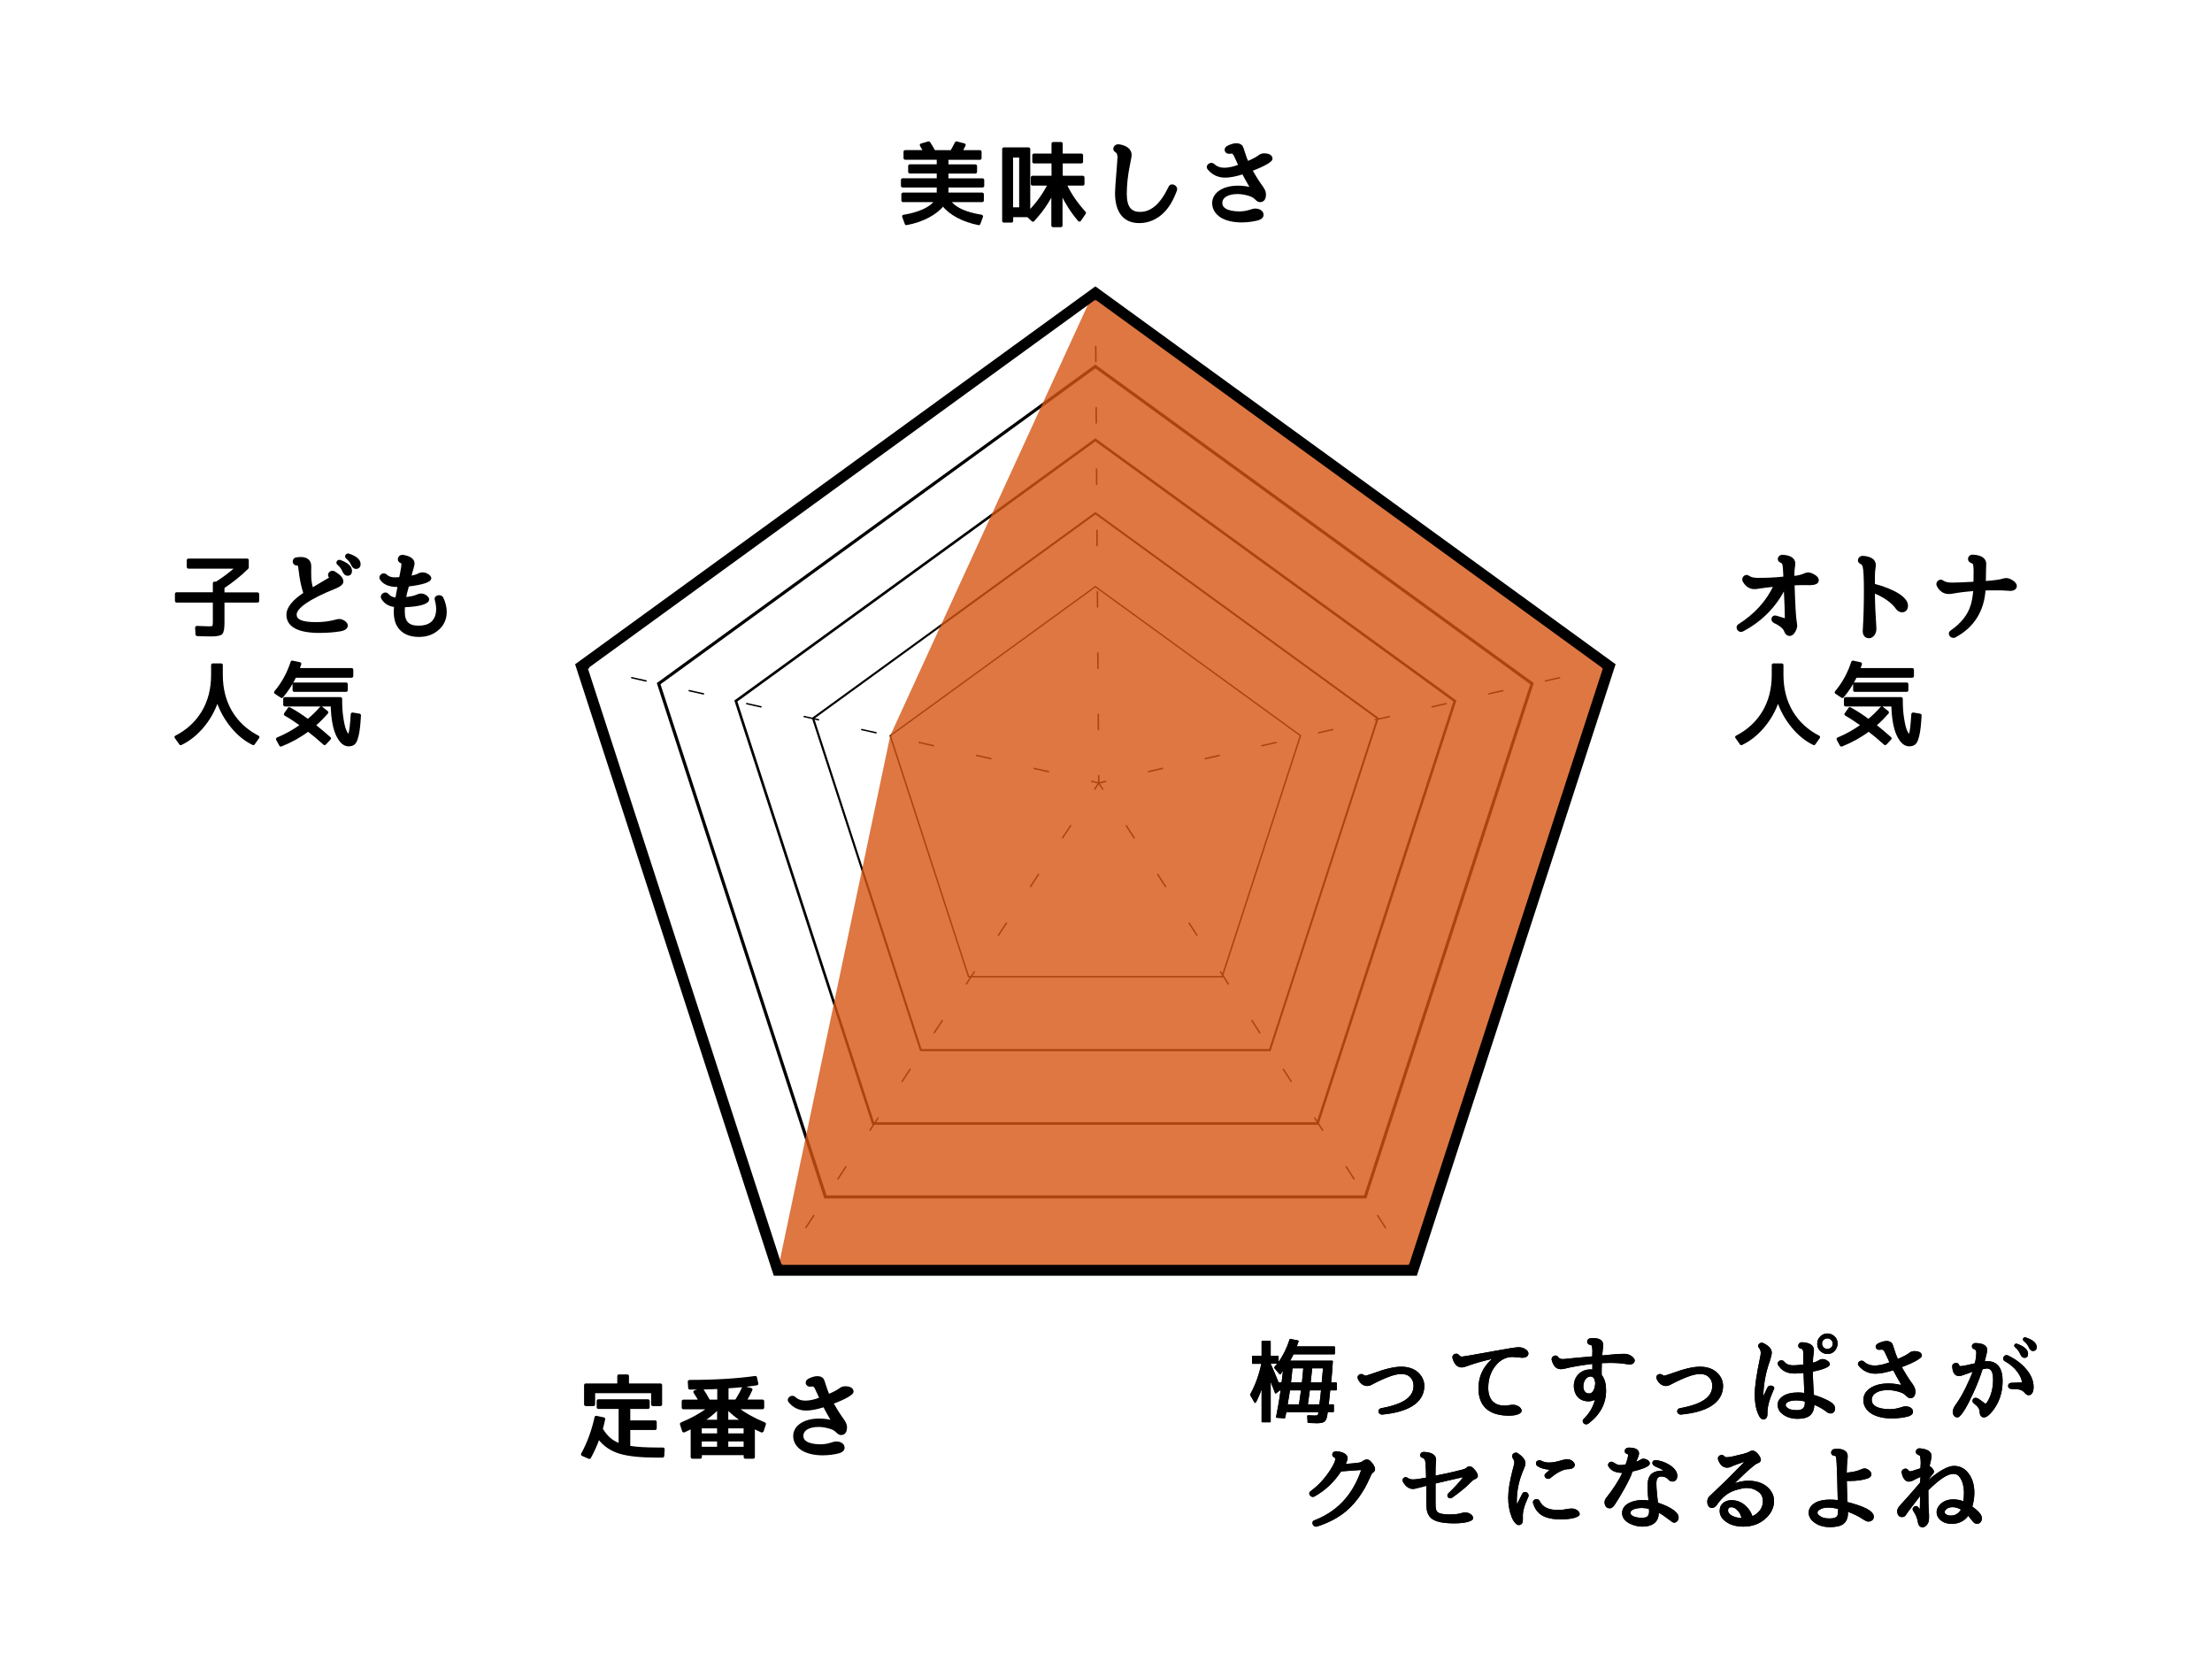 <?xml version="1.0" encoding="utf-8"?>
<!-- Generator: Adobe Illustrator 24.2.3, SVG Export Plug-In . SVG Version: 6.00 Build 0)  -->
<svg version="1.1" id="レイヤー_1" xmlns="http://www.w3.org/2000/svg" xmlns:xlink="http://www.w3.org/1999/xlink" x="0px"
	 y="0px" viewBox="0 0 357.7 269.9" style="enable-background:new 0 0 357.7 269.9;" xml:space="preserve">
<style type="text/css">
	.st0{fill:none;stroke:#000000;stroke-width:0.283;stroke-linecap:round;stroke-linejoin:round;}
	.st1{opacity:0.8;fill:#D65513;}
</style>
<g>
	<g>
		<g>
			<path class="st0" d="M158.92,30.17h-5.69v1.11h5.62c0.06,0,0.11,0.04,0.11,0.1v1.06c0,0.06-0.05,0.1-0.11,0.1h-5.21
				c0.81,1.14,2.5,1.9,5.09,2.32c0.07,0.02,0.12,0.09,0.09,0.16l-0.43,1.18c-0.02,0.04-0.06,0.07-0.12,0.06
				c-1.26-0.24-2.4-0.64-3.42-1.18c-1.03-0.55-1.81-1.18-2.35-1.89c-0.55,0.7-1.36,1.33-2.41,1.89c-1.03,0.54-2.2,0.94-3.51,1.18
				c-0.06,0.01-0.1-0.02-0.12-0.06l-0.43-1.18c-0.03-0.07,0.01-0.15,0.09-0.15c1.27-0.21,2.34-0.52,3.19-0.91
				c0.88-0.4,1.53-0.88,1.9-1.42h-5.21c-0.06,0-0.1-0.05-0.1-0.1v-1.06c0-0.06,0.04-0.1,0.1-0.1h5.62v-1.11h-5.69
				c-0.06,0-0.1-0.04-0.1-0.1v-1c0-0.06,0.04-0.1,0.1-0.1h5.69v-1.06h-4.52c-0.06,0-0.1-0.05-0.1-0.1v-1c0-0.06,0.04-0.1,0.1-0.1
				h4.52v-1.02h-5.26c-0.06,0-0.11-0.04-0.11-0.1v-1.08c0-0.06,0.05-0.1,0.11-0.1h3.06l-0.52-0.88c-0.05-0.07-0.02-0.15,0.06-0.18
				l1.15-0.34c0.03-0.02,0.06-0.02,0.06-0.02h0.01c0.03,0,0.07,0.02,0.1,0.05c0.34,0.54,0.63,1,0.82,1.38h2.73
				c0.27-0.46,0.51-0.93,0.73-1.36c0.02-0.04,0.06-0.06,0.09-0.06h0.03l1.26,0.33c0.07,0.01,0.1,0.09,0.07,0.15
				c-0.18,0.37-0.34,0.69-0.49,0.94h2.97c0.06,0,0.1,0.04,0.1,0.1v1.08c0,0.06-0.04,0.1-0.1,0.1h-5.26v1.02h4.52
				c0.06,0,0.11,0.04,0.11,0.1v1c0,0.06-0.05,0.1-0.11,0.1h-4.52v1.06h5.69c0.06,0,0.1,0.04,0.1,0.1v1
				C159.02,30.12,158.98,30.17,158.92,30.17z"/>
			<path class="st0" d="M174.45,35.64c-1.17-1.38-2.08-2.82-2.77-4.27v5.12c0,0.06-0.04,0.1-0.1,0.1h-1.33c-0.06,0-0.1-0.04-0.1-0.1
				v-5.11c-0.72,1.45-1.74,2.89-3.04,4.31c-0.04,0.04-0.1,0.04-0.15,0l-0.76-0.72h-2.5v0.78c0,0.06-0.04,0.1-0.1,0.1h-1.3
				c-0.06,0-0.1-0.04-0.1-0.1V24.07c0-0.06,0.05-0.1,0.1-0.1h4.05c0.06,0,0.11,0.04,0.11,0.1v10.08c1.3-1.36,2.32-2.8,3.07-4.28
				h-2.59c-0.06,0-0.11-0.04-0.11-0.1v-1.11c0-0.06,0.05-0.1,0.11-0.1h3.24v-2.28h-3.01c-0.06,0-0.1-0.04-0.1-0.1v-1.11
				c0-0.06,0.04-0.1,0.1-0.1h3.01v-1.77c0-0.06,0.04-0.1,0.1-0.1h1.33c0.06,0,0.1,0.05,0.1,0.1v1.77h3.19c0.06,0,0.1,0.04,0.1,0.1
				v1.11c0,0.06-0.04,0.1-0.1,0.1h-3.19v2.28h3.42c0.06,0,0.1,0.04,0.1,0.1v1.11c0,0.06-0.04,0.1-0.1,0.1h-2.74
				c0.69,1.51,1.72,3,3.06,4.48c0.04,0.03,0.04,0.09,0.01,0.12l-0.78,1.15C174.6,35.7,174.51,35.7,174.45,35.64z M163.68,25.33v8.33
				h1.27v-8.33H163.68z"/>
			<path class="st0" d="M188.14,34.24c-1.09,1.11-2.46,1.69-3.91,1.69c-2.52,0-3.78-1.74-3.78-4.75c0-0.43,0.09-1.78,0.28-4.03
				c0.08-0.97,0.12-1.53,0.12-1.68c0-0.57-0.15-0.85-0.43-1c-0.55-0.34-0.12-1.09,0.51-1c1.12,0.16,1.93,0.69,1.93,1.62
				c0,0.12-0.1,0.66-0.27,1.51c-0.36,1.72-0.52,3.32-0.52,4.76c0,2.14,0.76,3.04,2.28,3.04c1.83,0,3.37-1.27,4.75-4.15
				c0.3-0.66,1.3-0.1,1.09,0.49C189.64,32.24,188.99,33.39,188.14,34.24z"/>
			<path class="st0" d="M200.21,26.32c-0.3-0.66-0.51-1.08-0.57-1.23c-0.03-0.04-0.03-0.06-0.04-0.07c-0.2-0.3-0.31-0.33-0.46-0.33
				c-0.07,0-0.16,0.01-0.3,0.03c-0.64,0.09-0.93-0.64-0.36-0.99c0.54-0.28,1.03-0.43,1.45-0.43c0.33,0,0.64,0.09,0.85,0.32
				c0.04,0.03,0.04,0.06,0.04,0.06c0.1,0.16,0.22,0.49,0.31,0.84c0.18,0.55,0.36,1.11,0.61,1.66v0.02c0.99-0.42,1.59-0.76,1.92-1.03
				c0.2-0.15,0.48-0.24,0.81-0.24c0.49,0,1.17,0.16,1.17,0.75c0,0.33-1.05,1.02-3.22,1.83c-0.02,0-0.02,0.01-0.02,0.04
				c0.45,0.79,0.9,1.54,1.42,2.28c0.34,0.48,0.76,0.99,0.76,1.63c0,0.51-0.18,1.08-0.81,1.08c-0.42,0-0.64-0.37-0.87-0.54
				c-0.25-0.22-0.51-0.33-0.79-0.43c-0.64-0.21-1.32-0.34-1.98-0.34c-1.6,0-2.61,0.61-2.61,1.59c0,1.33,1.96,1.5,2.95,1.5
				c0.76,0,1.36-0.16,2.1-0.4c0.6-0.18,1.62,0.03,1.62,0.84c0,0.16-0.09,0.51-0.75,0.72c-0.64,0.19-1.75,0.34-2.65,0.34
				c-1.33,0-2.5-0.27-3.33-0.78c-0.85-0.55-1.3-1.32-1.3-2.2c0-1.59,1.66-2.68,4.03-2.68c0.69,0,1.29,0.07,1.92,0.22
				c0.13,0.03,0.18-0.01,0.09-0.16c-0.54-0.9-0.9-1.62-1.21-2.19c-1.14,0.36-2.11,0.55-2.89,0.55c-1.09,0-2.01-0.45-2.68-1.26
				c-0.46-0.52,0.37-1.11,0.81-0.72c0.49,0.45,1.05,0.66,1.75,0.66c0.66,0,1.45-0.16,2.38-0.51c0.01,0,0.01-0.01,0-0.04
				L200.21,26.32z"/>
		</g>
		<g>
			<path d="M158.92,30.17h-5.69v1.11h5.62c0.06,0,0.11,0.04,0.11,0.1v1.06c0,0.06-0.05,0.1-0.11,0.1h-5.21
				c0.81,1.14,2.5,1.9,5.09,2.32c0.07,0.02,0.12,0.09,0.09,0.16l-0.43,1.18c-0.02,0.04-0.06,0.07-0.12,0.06
				c-1.26-0.24-2.4-0.64-3.42-1.18c-1.03-0.55-1.81-1.18-2.35-1.89c-0.55,0.7-1.36,1.33-2.41,1.89c-1.03,0.54-2.2,0.94-3.51,1.18
				c-0.06,0.01-0.1-0.02-0.12-0.06l-0.43-1.18c-0.03-0.07,0.01-0.15,0.09-0.15c1.27-0.21,2.34-0.52,3.19-0.91
				c0.88-0.4,1.53-0.88,1.9-1.42h-5.21c-0.06,0-0.1-0.05-0.1-0.1v-1.06c0-0.06,0.04-0.1,0.1-0.1h5.62v-1.11h-5.69
				c-0.06,0-0.1-0.04-0.1-0.1v-1c0-0.06,0.04-0.1,0.1-0.1h5.69v-1.06h-4.52c-0.06,0-0.1-0.05-0.1-0.1v-1c0-0.06,0.04-0.1,0.1-0.1
				h4.52v-1.02h-5.26c-0.06,0-0.11-0.04-0.11-0.1v-1.08c0-0.06,0.05-0.1,0.11-0.1h3.06l-0.52-0.88c-0.05-0.07-0.02-0.15,0.06-0.18
				l1.15-0.34c0.03-0.02,0.06-0.02,0.06-0.02h0.01c0.03,0,0.07,0.02,0.1,0.05c0.34,0.54,0.63,1,0.82,1.38h2.73
				c0.27-0.46,0.51-0.93,0.73-1.36c0.02-0.04,0.06-0.06,0.09-0.06h0.03l1.26,0.33c0.07,0.01,0.1,0.09,0.07,0.15
				c-0.18,0.37-0.34,0.69-0.49,0.94h2.97c0.06,0,0.1,0.04,0.1,0.1v1.08c0,0.06-0.04,0.1-0.1,0.1h-5.26v1.02h4.52
				c0.06,0,0.11,0.04,0.11,0.1v1c0,0.06-0.05,0.1-0.11,0.1h-4.52v1.06h5.69c0.06,0,0.1,0.04,0.1,0.1v1
				C159.02,30.12,158.98,30.17,158.92,30.17z"/>
			<path d="M174.45,35.64c-1.17-1.38-2.08-2.82-2.77-4.27v5.12c0,0.06-0.04,0.1-0.1,0.1h-1.33c-0.06,0-0.1-0.04-0.1-0.1v-5.11
				c-0.72,1.45-1.74,2.89-3.04,4.31c-0.04,0.04-0.1,0.04-0.15,0l-0.76-0.72h-2.5v0.78c0,0.06-0.04,0.1-0.1,0.1h-1.3
				c-0.06,0-0.1-0.04-0.1-0.1V24.07c0-0.06,0.05-0.1,0.1-0.1h4.05c0.06,0,0.11,0.04,0.11,0.1v10.08c1.3-1.36,2.32-2.8,3.07-4.28
				h-2.59c-0.06,0-0.11-0.04-0.11-0.1v-1.11c0-0.06,0.05-0.1,0.11-0.1h3.24v-2.28h-3.01c-0.06,0-0.1-0.04-0.1-0.1v-1.11
				c0-0.06,0.04-0.1,0.1-0.1h3.01v-1.77c0-0.06,0.04-0.1,0.1-0.1h1.33c0.06,0,0.1,0.05,0.1,0.1v1.77h3.19c0.06,0,0.1,0.04,0.1,0.1
				v1.11c0,0.06-0.04,0.1-0.1,0.1h-3.19v2.28h3.42c0.06,0,0.1,0.04,0.1,0.1v1.11c0,0.06-0.04,0.1-0.1,0.1h-2.74
				c0.69,1.51,1.72,3,3.06,4.48c0.04,0.03,0.04,0.09,0.01,0.12l-0.78,1.15C174.6,35.7,174.51,35.7,174.45,35.64z M163.68,25.33v8.33
				h1.27v-8.33H163.68z"/>
			<path d="M188.14,34.24c-1.09,1.11-2.46,1.69-3.91,1.69c-2.52,0-3.78-1.74-3.78-4.75c0-0.43,0.09-1.78,0.28-4.03
				c0.08-0.97,0.12-1.53,0.12-1.68c0-0.57-0.15-0.85-0.43-1c-0.55-0.34-0.12-1.09,0.51-1c1.12,0.16,1.93,0.69,1.93,1.62
				c0,0.12-0.1,0.66-0.27,1.51c-0.36,1.72-0.52,3.32-0.52,4.76c0,2.14,0.76,3.04,2.28,3.04c1.83,0,3.37-1.27,4.75-4.15
				c0.3-0.66,1.3-0.1,1.09,0.49C189.64,32.24,188.99,33.39,188.14,34.24z"/>
			<path d="M200.21,26.32c-0.3-0.66-0.51-1.08-0.57-1.23c-0.03-0.04-0.03-0.06-0.04-0.07c-0.2-0.3-0.31-0.33-0.46-0.33
				c-0.07,0-0.16,0.01-0.3,0.03c-0.64,0.09-0.93-0.64-0.36-0.99c0.54-0.28,1.03-0.43,1.45-0.43c0.33,0,0.64,0.09,0.85,0.32
				c0.04,0.03,0.04,0.06,0.04,0.06c0.1,0.16,0.22,0.49,0.31,0.84c0.18,0.55,0.36,1.11,0.61,1.66v0.02c0.99-0.42,1.59-0.76,1.92-1.03
				c0.2-0.15,0.48-0.24,0.81-0.24c0.49,0,1.17,0.16,1.17,0.75c0,0.33-1.05,1.02-3.22,1.83c-0.02,0-0.02,0.01-0.02,0.04
				c0.45,0.79,0.9,1.54,1.42,2.28c0.34,0.48,0.76,0.99,0.76,1.63c0,0.51-0.18,1.08-0.81,1.08c-0.42,0-0.64-0.37-0.87-0.54
				c-0.25-0.22-0.51-0.33-0.79-0.43c-0.64-0.21-1.32-0.34-1.98-0.34c-1.6,0-2.61,0.61-2.61,1.59c0,1.33,1.96,1.5,2.95,1.5
				c0.76,0,1.36-0.16,2.1-0.4c0.6-0.18,1.62,0.03,1.62,0.84c0,0.16-0.09,0.51-0.75,0.72c-0.64,0.19-1.75,0.34-2.65,0.34
				c-1.33,0-2.5-0.27-3.33-0.78c-0.85-0.55-1.3-1.32-1.3-2.2c0-1.59,1.66-2.68,4.03-2.68c0.69,0,1.29,0.07,1.92,0.22
				c0.13,0.03,0.18-0.01,0.09-0.16c-0.54-0.9-0.9-1.62-1.21-2.19c-1.14,0.36-2.11,0.55-2.89,0.55c-1.09,0-2.01-0.45-2.68-1.26
				c-0.46-0.52,0.37-1.11,0.81-0.72c0.49,0.45,1.05,0.66,1.75,0.66c0.66,0,1.45-0.16,2.38-0.51c0.01,0,0.01-0.01,0-0.04
				L200.21,26.32z"/>
		</g>
	</g>
	<g>
		<g>
			<path class="st0" d="M286.85,94.73c-0.93,0.1-1.81,0.19-2.7,0.34c-0.13,0.03-0.33,0.04-0.48,0.04c-0.75,0-1.36-0.46-1.75-1.2
				c-0.21-0.49,0.36-1.06,0.84-0.7c0.33,0.24,0.79,0.36,1.51,0.36c1,0,2.4-0.01,4.25-0.21v-0.04c-0.01-0.37-0.01-0.64-0.03-0.79
				c-0.03-0.81-0.1-1.29-0.18-1.45c-0.07-0.09-0.16-0.18-0.39-0.27c-0.55-0.24-0.27-0.97,0.3-0.97c1.08,0.04,1.96,0.42,1.96,1.29
				c0,0.1-0.03,0.31-0.07,0.63c-0.08,0.49-0.09,0.99-0.08,1.48v0.03c0.56-0.06,1.26-0.18,1.77-0.43c0.21-0.1,0.42-0.15,0.6-0.15
				c0.33,0,0.67,0.18,1.05,0.39c0.26,0.18,0.52,0.4,0.52,0.75c0,0.36-0.32,0.64-1.38,0.64c-0.27,0-0.57-0.01-0.93-0.01
				c-0.51,0-1.05,0.01-1.6,0.04v0.03c0.1,3.26,0.21,5.3,0.36,6.1c0.03,0.21,0.06,0.39,0.06,0.54c0,0.28-0.12,0.63-0.33,0.96
				c-0.13,0.27-0.39,0.55-0.78,0.55c-0.25,0-0.55-0.19-0.7-0.6c-0.15-0.48-0.7-0.99-1.74-1.48c-0.6-0.3-0.33-1.14,0.33-0.91
				l1.51,0.46v-0.02c0-1.15-0.07-2.88-0.18-5.03c-1.5,2.95-3.75,5.26-6.79,6.86c-0.64,0.31-1.14-0.55-0.63-0.9
				c2.65-1.68,4.54-3.76,5.75-6.31l0.01-0.01H286.85z"/>
			<path class="st0" d="M303.05,94.49c0,0.03-0.02,0.03,0,0.03c1.62,0.42,2.97,0.97,3.97,1.6c0.84,0.55,1.38,1.17,1.38,1.8
				c0,1.09-1.14,1.21-1.66,0.48c-0.73-1.03-1.95-1.92-3.69-2.64c0,1.74,0.09,3.56,0.22,5.5c0.02,0.12,0.02,0.24,0.02,0.34
				c0,0.34-0.06,0.66-0.26,0.97c-0.16,0.24-0.45,0.48-0.79,0.48c-0.63,0-0.88-0.48-0.88-0.99c0-0.07,0-0.27,0.03-0.61
				c0.09-1.42,0.16-3.41,0.16-5.99c0-2.14-0.07-3.41-0.21-3.89c-0.07-0.26-0.21-0.43-0.46-0.54c-0.58-0.25-0.24-1.05,0.34-1.02
				c1.12,0.07,1.98,0.46,1.98,1.35c0,0.07,0,0.18-0.03,0.34c-0.07,0.46-0.12,0.88-0.12,1.27V94.49z"/>
			<path class="st0" d="M319.27,94.16c0-0.48,0.02-1.06,0.02-1.78c0-0.69-0.07-1.09-0.13-1.26c-0.03-0.03-0.04-0.05-0.04-0.05
				c-0.09-0.06-0.21-0.13-0.42-0.22c-0.57-0.26-0.31-1.08,0.3-1.03c1.17,0.04,2.05,0.45,2.05,1.35c0,0.04,0,0.13-0.01,0.28
				c-0.02,0.26-0.03,0.64-0.03,1.2c0,0.52,0,0.97-0.02,1.41c0,0.03,0,0.03,0.02,0.03c1.62-0.12,2.53-0.27,2.85-0.39
				c0.21-0.07,0.45-0.1,0.57-0.1c0.39,0,0.79,0.22,1.17,0.49c0.19,0.18,0.4,0.4,0.4,0.64c0,0.52-0.52,0.67-0.96,0.67
				c-0.07,0-0.21-0.02-0.37-0.03c-0.3-0.03-0.66-0.05-1.09-0.06h-1.95c-0.15,0-0.37,0.01-0.69,0.03v0.03
				c-0.22,3.37-1.81,5.95-4.79,7.56c-0.61,0.3-1.2-0.49-0.64-0.87c1.78-1.24,2.85-2.64,3.31-4.21c0.2-0.63,0.33-1.44,0.42-2.4
				c0-0.03,0-0.03-0.02-0.03c-1.41,0.1-2.53,0.25-3.34,0.4c-0.3,0.06-0.57,0.08-0.76,0.08c-0.81,0-1.45-0.48-1.81-1.26
				c-0.21-0.49,0.43-1.02,0.85-0.66c0.32,0.22,0.76,0.36,1.48,0.36c0.88,0,1.98-0.06,3.28-0.13l0.37-0.03V94.16z"/>
			<path class="st0" d="M293.3,120.33c-1.29-0.61-2.41-1.54-3.43-2.76c-1.02-1.23-1.81-2.62-2.35-4.18
				c-0.54,1.56-1.33,2.95-2.38,4.18c-1.03,1.21-2.2,2.14-3.52,2.77c-0.04,0.01-0.09,0-0.12-0.04l-0.75-1.06
				c-0.05-0.06-0.03-0.13,0.04-0.16c1.87-0.97,3.3-2.29,4.32-3.98c1.03-1.72,1.54-3.71,1.54-6.01v-1.59c0-0.06,0.04-0.1,0.1-0.1
				h1.41c0.06,0,0.1,0.04,0.1,0.1v1.59c0,2.29,0.51,4.28,1.54,6.01c1.02,1.69,2.44,3.01,4.32,3.98c0.08,0.03,0.09,0.1,0.05,0.16
				l-0.75,1.06C293.39,120.34,293.34,120.36,293.3,120.33z"/>
			<path class="st0" d="M309.25,109.44h-9.12c-0.57,1.15-1.27,2.25-2.11,3.24c-0.03,0.04-0.09,0.06-0.13,0.03l-1.02-0.67
				c-0.06-0.04-0.07-0.12-0.03-0.16c1.2-1.42,2.08-3.04,2.67-4.85c0.02-0.06,0.06-0.08,0.12-0.08l1.24,0.26
				c0.07,0.01,0.1,0.07,0.09,0.13c-0.08,0.25-0.16,0.52-0.29,0.82h8.59c0.06,0,0.1,0.04,0.1,0.1v1.08
				C309.35,109.39,309.31,109.44,309.25,109.44z M304.78,120.31c-0.94-0.85-1.81-1.57-2.59-2.17c-1.35,1-2.83,1.81-4.39,2.43
				c-0.06,0.01-0.1,0-0.13-0.05l-0.54-0.99c-0.03-0.06-0.01-0.12,0.06-0.15c1.35-0.55,2.62-1.27,3.84-2.13
				c-0.9-0.64-1.75-1.21-2.58-1.68c-0.06-0.03-0.08-0.1-0.03-0.16l0.63-0.9c0.04-0.04,0.09-0.06,0.13-0.03
				c1.03,0.57,2.02,1.21,2.97,1.92c0.73-0.6,1.42-1.27,2.07-2.02c0.03-0.04,0.09-0.04,0.13-0.02l0.93,0.73
				c0.06,0.04,0.06,0.1,0.02,0.16c-0.63,0.72-1.3,1.41-2.01,2.01c0.81,0.64,1.62,1.32,2.44,2.05c0.05,0.05,0.05,0.11,0,0.15
				l-0.79,0.84C304.89,120.36,304.83,120.36,304.78,120.31z M310.6,115.63c-0.07,1.38-0.18,2.43-0.34,3.13
				c-0.16,0.73-0.34,1.21-0.57,1.44c-0.23,0.22-0.55,0.33-0.96,0.33c-0.72,0-1.33-0.54-1.86-1.63c-0.52-1.08-0.82-2.68-0.88-4.82
				h-7.57c-0.06,0-0.1-0.05-0.1-0.1v-1.03c0-0.06,0.04-0.1,0.1-0.1h9.03c0.06,0,0.11,0.05,0.11,0.1v0.33c0,1.09,0.07,2.07,0.22,2.95
				c0.13,0.88,0.3,1.53,0.48,1.93c0.16,0.4,0.33,0.61,0.46,0.61c0.06,0,0.12-0.06,0.16-0.19c0.05-0.13,0.09-0.45,0.16-0.97
				c0.06-0.51,0.12-1.21,0.18-2.16c0.01-0.06,0.06-0.11,0.13-0.11l1.14,0.19C310.57,115.54,310.6,115.58,310.6,115.63z
				 M308.36,111.72h-8.45c-0.06,0-0.1-0.04-0.1-0.1v-1.03c0-0.06,0.05-0.1,0.1-0.1h8.45c0.06,0,0.1,0.04,0.1,0.1v1.03
				C308.47,111.67,308.42,111.72,308.36,111.72z"/>
		</g>
		<g>
			<path d="M286.85,94.73c-0.93,0.1-1.81,0.19-2.7,0.34c-0.13,0.03-0.33,0.04-0.48,0.04c-0.75,0-1.36-0.46-1.75-1.2
				c-0.21-0.49,0.36-1.06,0.84-0.7c0.33,0.24,0.79,0.36,1.51,0.36c1,0,2.4-0.01,4.25-0.21v-0.04c-0.01-0.37-0.01-0.64-0.03-0.79
				c-0.03-0.81-0.1-1.29-0.18-1.45c-0.07-0.09-0.16-0.18-0.39-0.27c-0.55-0.24-0.27-0.97,0.3-0.97c1.08,0.04,1.96,0.42,1.96,1.29
				c0,0.1-0.03,0.31-0.07,0.63c-0.08,0.49-0.09,0.99-0.08,1.48v0.03c0.56-0.06,1.26-0.18,1.77-0.43c0.21-0.1,0.42-0.15,0.6-0.15
				c0.33,0,0.67,0.18,1.05,0.39c0.26,0.18,0.52,0.4,0.52,0.75c0,0.36-0.32,0.64-1.38,0.64c-0.27,0-0.57-0.01-0.93-0.01
				c-0.51,0-1.05,0.01-1.6,0.04v0.03c0.1,3.26,0.21,5.3,0.36,6.1c0.03,0.21,0.06,0.39,0.06,0.54c0,0.28-0.12,0.63-0.33,0.96
				c-0.13,0.27-0.39,0.55-0.78,0.55c-0.25,0-0.55-0.19-0.7-0.6c-0.15-0.48-0.7-0.99-1.74-1.48c-0.6-0.3-0.33-1.14,0.33-0.91
				l1.51,0.46v-0.02c0-1.15-0.07-2.88-0.18-5.03c-1.5,2.95-3.75,5.26-6.79,6.86c-0.64,0.31-1.14-0.55-0.63-0.9
				c2.65-1.68,4.54-3.76,5.75-6.31l0.01-0.01H286.85z"/>
			<path d="M303.05,94.49c0,0.03-0.02,0.03,0,0.03c1.62,0.42,2.97,0.97,3.97,1.6c0.84,0.55,1.38,1.17,1.38,1.8
				c0,1.09-1.14,1.21-1.66,0.48c-0.73-1.03-1.95-1.92-3.69-2.64c0,1.74,0.09,3.56,0.22,5.5c0.02,0.12,0.02,0.24,0.02,0.34
				c0,0.34-0.06,0.66-0.26,0.97c-0.16,0.24-0.45,0.48-0.79,0.48c-0.63,0-0.88-0.48-0.88-0.99c0-0.07,0-0.27,0.03-0.61
				c0.09-1.42,0.16-3.41,0.16-5.99c0-2.14-0.07-3.41-0.21-3.89c-0.07-0.26-0.21-0.43-0.46-0.54c-0.58-0.25-0.24-1.05,0.34-1.02
				c1.12,0.07,1.98,0.46,1.98,1.35c0,0.07,0,0.18-0.03,0.34c-0.07,0.46-0.12,0.88-0.12,1.27V94.49z"/>
			<path d="M319.27,94.16c0-0.48,0.02-1.06,0.02-1.78c0-0.69-0.07-1.09-0.13-1.26c-0.03-0.03-0.04-0.05-0.04-0.05
				c-0.09-0.06-0.21-0.13-0.42-0.22c-0.57-0.26-0.31-1.08,0.3-1.03c1.17,0.04,2.05,0.45,2.05,1.35c0,0.04,0,0.13-0.01,0.28
				c-0.02,0.26-0.03,0.64-0.03,1.2c0,0.52,0,0.97-0.02,1.41c0,0.03,0,0.03,0.02,0.03c1.62-0.12,2.53-0.27,2.85-0.39
				c0.21-0.07,0.45-0.1,0.57-0.1c0.39,0,0.79,0.22,1.17,0.49c0.19,0.18,0.4,0.4,0.4,0.64c0,0.52-0.52,0.67-0.96,0.67
				c-0.07,0-0.21-0.02-0.37-0.03c-0.3-0.03-0.66-0.05-1.09-0.06h-1.95c-0.15,0-0.37,0.01-0.69,0.03v0.03
				c-0.22,3.37-1.81,5.95-4.79,7.56c-0.61,0.3-1.2-0.49-0.64-0.87c1.78-1.24,2.85-2.64,3.31-4.21c0.2-0.63,0.33-1.44,0.42-2.4
				c0-0.03,0-0.03-0.02-0.03c-1.41,0.1-2.53,0.25-3.34,0.4c-0.3,0.06-0.57,0.08-0.76,0.08c-0.81,0-1.45-0.48-1.81-1.26
				c-0.21-0.49,0.43-1.02,0.85-0.66c0.32,0.22,0.76,0.36,1.48,0.36c0.88,0,1.98-0.06,3.28-0.13l0.37-0.03V94.16z"/>
			<path d="M293.3,120.33c-1.29-0.61-2.41-1.54-3.43-2.76c-1.02-1.23-1.81-2.62-2.35-4.18c-0.54,1.56-1.33,2.95-2.38,4.18
				c-1.03,1.21-2.2,2.14-3.52,2.77c-0.04,0.01-0.09,0-0.12-0.04l-0.75-1.06c-0.05-0.06-0.03-0.13,0.04-0.16
				c1.87-0.97,3.3-2.29,4.32-3.98c1.03-1.72,1.54-3.71,1.54-6.01v-1.59c0-0.06,0.04-0.1,0.1-0.1h1.41c0.06,0,0.1,0.04,0.1,0.1v1.59
				c0,2.29,0.51,4.28,1.54,6.01c1.02,1.69,2.44,3.01,4.32,3.98c0.08,0.03,0.09,0.1,0.05,0.16l-0.75,1.06
				C293.39,120.34,293.34,120.36,293.3,120.33z"/>
			<path d="M309.25,109.44h-9.12c-0.57,1.15-1.27,2.25-2.11,3.24c-0.03,0.04-0.09,0.06-0.13,0.03l-1.02-0.67
				c-0.06-0.04-0.07-0.12-0.03-0.16c1.2-1.42,2.08-3.04,2.67-4.85c0.02-0.06,0.06-0.08,0.12-0.08l1.24,0.26
				c0.07,0.01,0.1,0.07,0.09,0.13c-0.08,0.25-0.16,0.52-0.29,0.82h8.59c0.06,0,0.1,0.04,0.1,0.1v1.08
				C309.35,109.39,309.31,109.44,309.25,109.44z M304.78,120.31c-0.94-0.85-1.81-1.57-2.59-2.17c-1.35,1-2.83,1.81-4.39,2.43
				c-0.06,0.01-0.1,0-0.13-0.05l-0.54-0.99c-0.03-0.06-0.01-0.12,0.06-0.15c1.35-0.55,2.62-1.27,3.84-2.13
				c-0.9-0.64-1.75-1.21-2.58-1.68c-0.06-0.03-0.08-0.1-0.03-0.16l0.63-0.9c0.04-0.04,0.09-0.06,0.13-0.03
				c1.03,0.57,2.02,1.21,2.97,1.92c0.73-0.6,1.42-1.27,2.07-2.02c0.03-0.04,0.09-0.04,0.13-0.02l0.93,0.73
				c0.06,0.04,0.06,0.1,0.02,0.16c-0.63,0.72-1.3,1.41-2.01,2.01c0.81,0.64,1.62,1.32,2.44,2.05c0.05,0.05,0.05,0.11,0,0.15
				l-0.79,0.84C304.89,120.36,304.83,120.36,304.78,120.31z M310.6,115.63c-0.07,1.38-0.18,2.43-0.34,3.13
				c-0.16,0.73-0.34,1.21-0.57,1.44c-0.23,0.22-0.55,0.33-0.96,0.33c-0.72,0-1.33-0.54-1.86-1.63c-0.52-1.08-0.82-2.68-0.88-4.82
				h-7.57c-0.06,0-0.1-0.05-0.1-0.1v-1.03c0-0.06,0.04-0.1,0.1-0.1h9.03c0.06,0,0.11,0.05,0.11,0.1v0.33c0,1.09,0.07,2.07,0.22,2.95
				c0.13,0.88,0.3,1.53,0.48,1.93c0.16,0.4,0.33,0.61,0.46,0.61c0.06,0,0.12-0.06,0.16-0.19c0.05-0.13,0.09-0.45,0.16-0.97
				c0.06-0.51,0.12-1.21,0.18-2.16c0.01-0.06,0.06-0.11,0.13-0.11l1.14,0.19C310.57,115.54,310.6,115.58,310.6,115.63z
				 M308.36,111.72h-8.45c-0.06,0-0.1-0.04-0.1-0.1v-1.03c0-0.06,0.05-0.1,0.1-0.1h8.45c0.06,0,0.1,0.04,0.1,0.1v1.03
				C308.47,111.67,308.42,111.72,308.36,111.72z"/>
		</g>
	</g>
	<g>
		<g>
			<path class="st0" d="M107.34,234.29l-0.07,1.14c0,0.06-0.05,0.1-0.1,0.1h-0.88c-2.68,0-4.72-0.21-6.11-0.64
				c-1.39-0.43-2.52-1.2-3.36-2.32c-0.4,1.11-0.87,2.14-1.41,3.12c-0.03,0.05-0.07,0.06-0.13,0.05l-1.14-0.49
				c-0.06-0.03-0.07-0.09-0.04-0.15c1-1.81,1.72-3.82,2.19-5.96c0-0.06,0.06-0.09,0.12-0.09l1.23,0.26c0.06,0,0.09,0.06,0.09,0.12
				c-0.11,0.54-0.24,1.06-0.39,1.6c0.36,0.61,0.76,1.11,1.21,1.51c0.43,0.39,0.99,0.72,1.63,0.96v-5.84h-3.45
				c-0.06,0-0.1-0.04-0.1-0.1v-1.08c0-0.06,0.04-0.1,0.1-0.1h8.09c0.06,0,0.1,0.04,0.1,0.1v1.08c0,0.06-0.04,0.1-0.1,0.1h-3.04v2.13
				h4.18c0.06,0,0.1,0.04,0.1,0.1v1.08c0,0.06-0.04,0.1-0.1,0.1h-4.18v2.83c1.15,0.19,2.67,0.28,4.57,0.28h0.88
				C107.29,234.17,107.34,234.21,107.34,234.29z M106.83,227.2h-1.3c-0.06,0-0.1-0.05-0.1-0.1v-1.99H96.1v1.99
				c0,0.06-0.05,0.1-0.1,0.1h-1.3c-0.06,0-0.11-0.05-0.11-0.1v-3.18c0-0.06,0.05-0.1,0.11-0.1h5.26v-1.36c0-0.06,0.04-0.1,0.1-0.1
				h1.41c0.06,0,0.1,0.04,0.1,0.1v1.36h5.26c0.06,0,0.1,0.04,0.1,0.1v3.18C106.93,227.16,106.89,227.2,106.83,227.2z"/>
			<path class="st0" d="M123.14,231.46c-0.49-0.23-0.91-0.42-1.21-0.58v4.73c0,0.06-0.05,0.1-0.1,0.1h-1.33
				c-0.06,0-0.1-0.04-0.1-0.1v-0.48h-7.04v0.48c0,0.06-0.04,0.1-0.1,0.1h-1.33c-0.06,0-0.1-0.04-0.1-0.1v-4.73
				c-0.3,0.16-0.72,0.36-1.21,0.58c-0.07,0.03-0.13,0.01-0.16-0.06l-0.37-1.14c-0.02-0.04,0-0.1,0.06-0.13
				c1.72-0.72,3.16-1.51,4.32-2.41h-3.99c-0.06,0-0.1-0.05-0.1-0.1v-1.08c0-0.06,0.04-0.1,0.1-0.1h2.61
				c-0.22-0.4-0.49-0.84-0.81-1.32c-0.05-0.07-0.02-0.15,0.06-0.18l1.08-0.34c0.03-0.01,0.06-0.01,0.06-0.01h0.01
				c0.03,0,0.07,0,0.1,0.04c0.37,0.54,0.73,1.15,1.09,1.81h1.45v-2.01c-1.33,0.08-2.88,0.1-4.6,0.1c-0.06,0-0.1-0.04-0.1-0.1
				l-0.07-1.06c0-0.07,0.04-0.12,0.12-0.12c4.23,0,7.79-0.23,10.68-0.64c0.05-0.01,0.1,0.03,0.1,0.07l0.23,1.03
				c0.01,0.08-0.01,0.12-0.09,0.13c-1.47,0.23-3.04,0.39-4.73,0.49v2.1h1.32c0.48-0.75,0.87-1.45,1.15-2.11
				c0.02-0.04,0.06-0.06,0.12-0.06l1.2,0.3c0.07,0.02,0.1,0.09,0.07,0.15c-0.24,0.55-0.54,1.12-0.9,1.72h2.7
				c0.06,0,0.11,0.04,0.11,0.1v1.08c0,0.06-0.05,0.1-0.11,0.1h-3.99c1.15,0.9,2.59,1.69,4.32,2.41c0.06,0.03,0.07,0.09,0.06,0.13
				l-0.37,1.14C123.28,231.47,123.22,231.49,123.14,231.46z M113.34,230.8v1.09h2.76v-1.09H113.34z M113.34,232.92v1.14h2.76v-1.14
				H113.34z M113.78,229.69h2.32v-1.9C115.44,228.46,114.66,229.1,113.78,229.69z M117.63,227.79v1.9h2.32
				C119.07,229.1,118.29,228.46,117.63,227.79z M117.63,230.8v1.09h2.76v-1.09H117.63z M117.63,232.92v1.14h2.76v-1.14H117.63z"/>
			<path class="st0" d="M132.46,225.66c-0.3-0.66-0.51-1.08-0.57-1.23c-0.03-0.04-0.03-0.06-0.04-0.07c-0.2-0.3-0.31-0.33-0.46-0.33
				c-0.07,0-0.16,0.01-0.3,0.03c-0.64,0.09-0.93-0.64-0.36-0.99c0.54-0.28,1.03-0.43,1.45-0.43c0.33,0,0.64,0.09,0.85,0.32
				c0.04,0.03,0.04,0.06,0.04,0.06c0.1,0.16,0.22,0.49,0.31,0.84c0.18,0.55,0.36,1.11,0.61,1.66v0.02c0.99-0.42,1.59-0.76,1.92-1.03
				c0.2-0.15,0.48-0.24,0.81-0.24c0.49,0,1.17,0.16,1.17,0.75c0,0.33-1.05,1.02-3.22,1.83c-0.02,0-0.02,0.01-0.02,0.04
				c0.45,0.79,0.9,1.54,1.42,2.28c0.34,0.48,0.76,0.99,0.76,1.63c0,0.51-0.18,1.08-0.81,1.08c-0.42,0-0.64-0.37-0.87-0.54
				c-0.25-0.22-0.51-0.33-0.79-0.43c-0.64-0.21-1.32-0.34-1.98-0.34c-1.6,0-2.61,0.61-2.61,1.59c0,1.33,1.96,1.5,2.95,1.5
				c0.76,0,1.36-0.16,2.1-0.4c0.6-0.18,1.62,0.03,1.62,0.84c0,0.16-0.09,0.51-0.75,0.72c-0.64,0.19-1.75,0.34-2.65,0.34
				c-1.33,0-2.5-0.27-3.33-0.78c-0.85-0.55-1.3-1.32-1.3-2.2c0-1.59,1.66-2.68,4.03-2.68c0.69,0,1.29,0.07,1.92,0.22
				c0.13,0.03,0.18-0.01,0.09-0.16c-0.54-0.9-0.9-1.62-1.21-2.19c-1.14,0.36-2.11,0.55-2.89,0.55c-1.09,0-2.01-0.45-2.68-1.26
				c-0.46-0.52,0.37-1.11,0.81-0.72c0.49,0.45,1.05,0.66,1.75,0.66c0.66,0,1.45-0.16,2.38-0.51c0.01,0,0.01-0.01,0-0.04
				L132.46,225.66z"/>
		</g>
		<g>
			<path d="M107.34,234.29l-0.07,1.14c0,0.06-0.05,0.1-0.1,0.1h-0.88c-2.68,0-4.72-0.21-6.11-0.64c-1.39-0.43-2.52-1.2-3.36-2.32
				c-0.4,1.11-0.87,2.14-1.41,3.12c-0.03,0.05-0.07,0.06-0.13,0.05l-1.14-0.49c-0.06-0.03-0.07-0.09-0.04-0.15
				c1-1.81,1.72-3.82,2.19-5.96c0-0.06,0.06-0.09,0.12-0.09l1.23,0.26c0.06,0,0.09,0.06,0.09,0.12c-0.11,0.54-0.24,1.06-0.39,1.6
				c0.36,0.61,0.76,1.11,1.21,1.51c0.43,0.39,0.99,0.72,1.63,0.96v-5.84h-3.45c-0.06,0-0.1-0.04-0.1-0.1v-1.08
				c0-0.06,0.04-0.1,0.1-0.1h8.09c0.06,0,0.1,0.04,0.1,0.1v1.08c0,0.06-0.04,0.1-0.1,0.1h-3.04v2.13h4.18c0.06,0,0.1,0.04,0.1,0.1
				v1.08c0,0.06-0.04,0.1-0.1,0.1h-4.18v2.83c1.15,0.19,2.67,0.28,4.57,0.28h0.88C107.29,234.17,107.34,234.21,107.34,234.29z
				 M106.83,227.2h-1.3c-0.06,0-0.1-0.05-0.1-0.1v-1.99H96.1v1.99c0,0.06-0.05,0.1-0.1,0.1h-1.3c-0.06,0-0.11-0.05-0.11-0.1v-3.18
				c0-0.06,0.05-0.1,0.11-0.1h5.26v-1.36c0-0.06,0.04-0.1,0.1-0.1h1.41c0.06,0,0.1,0.04,0.1,0.1v1.36h5.26c0.06,0,0.1,0.04,0.1,0.1
				v3.18C106.93,227.16,106.89,227.2,106.83,227.2z"/>
			<path d="M123.14,231.46c-0.49-0.23-0.91-0.42-1.21-0.58v4.73c0,0.06-0.05,0.1-0.1,0.1h-1.33c-0.06,0-0.1-0.04-0.1-0.1v-0.48
				h-7.04v0.48c0,0.06-0.04,0.1-0.1,0.1h-1.33c-0.06,0-0.1-0.04-0.1-0.1v-4.73c-0.3,0.16-0.72,0.36-1.21,0.58
				c-0.07,0.03-0.13,0.01-0.16-0.06l-0.37-1.14c-0.02-0.04,0-0.1,0.06-0.13c1.72-0.72,3.16-1.51,4.32-2.41h-3.99
				c-0.06,0-0.1-0.05-0.1-0.1v-1.08c0-0.06,0.04-0.1,0.1-0.1h2.61c-0.22-0.4-0.49-0.84-0.81-1.32c-0.05-0.07-0.02-0.15,0.06-0.18
				l1.08-0.34c0.03-0.01,0.06-0.01,0.06-0.01h0.01c0.03,0,0.07,0,0.1,0.04c0.37,0.54,0.73,1.15,1.09,1.81h1.45v-2.01
				c-1.33,0.08-2.88,0.1-4.6,0.1c-0.06,0-0.1-0.04-0.1-0.1l-0.07-1.06c0-0.07,0.04-0.12,0.12-0.12c4.23,0,7.79-0.23,10.68-0.64
				c0.05-0.01,0.1,0.03,0.1,0.07l0.23,1.03c0.01,0.08-0.01,0.12-0.09,0.13c-1.47,0.23-3.04,0.39-4.73,0.49v2.1h1.32
				c0.48-0.75,0.87-1.45,1.15-2.11c0.02-0.04,0.06-0.06,0.12-0.06l1.2,0.3c0.07,0.02,0.1,0.09,0.07,0.15
				c-0.24,0.55-0.54,1.12-0.9,1.72h2.7c0.06,0,0.11,0.04,0.11,0.1v1.08c0,0.06-0.05,0.1-0.11,0.1h-3.99
				c1.15,0.9,2.59,1.69,4.32,2.41c0.06,0.03,0.07,0.09,0.06,0.13l-0.37,1.14C123.28,231.47,123.22,231.49,123.14,231.46z
				 M113.34,230.8v1.09h2.76v-1.09H113.34z M113.34,232.92v1.14h2.76v-1.14H113.34z M113.78,229.69h2.32v-1.9
				C115.44,228.46,114.66,229.1,113.78,229.69z M117.63,227.79v1.9h2.32C119.07,229.1,118.29,228.46,117.63,227.79z M117.63,230.8
				v1.09h2.76v-1.09H117.63z M117.63,232.92v1.14h2.76v-1.14H117.63z"/>
			<path d="M132.46,225.66c-0.3-0.66-0.51-1.08-0.57-1.23c-0.03-0.04-0.03-0.06-0.04-0.07c-0.2-0.3-0.31-0.33-0.46-0.33
				c-0.07,0-0.16,0.01-0.3,0.03c-0.64,0.09-0.93-0.64-0.36-0.99c0.54-0.28,1.03-0.43,1.45-0.43c0.33,0,0.64,0.09,0.85,0.32
				c0.04,0.03,0.04,0.06,0.04,0.06c0.1,0.16,0.22,0.49,0.31,0.84c0.18,0.55,0.36,1.11,0.61,1.66v0.02c0.99-0.42,1.59-0.76,1.92-1.03
				c0.2-0.15,0.48-0.24,0.81-0.24c0.49,0,1.17,0.16,1.17,0.75c0,0.33-1.05,1.02-3.22,1.83c-0.02,0-0.02,0.01-0.02,0.04
				c0.45,0.79,0.9,1.54,1.42,2.28c0.34,0.48,0.76,0.99,0.76,1.63c0,0.51-0.18,1.08-0.81,1.08c-0.42,0-0.64-0.37-0.87-0.54
				c-0.25-0.22-0.51-0.33-0.79-0.43c-0.64-0.21-1.32-0.34-1.98-0.34c-1.6,0-2.61,0.61-2.61,1.59c0,1.33,1.96,1.5,2.95,1.5
				c0.76,0,1.36-0.16,2.1-0.4c0.6-0.18,1.62,0.03,1.62,0.84c0,0.16-0.09,0.51-0.75,0.72c-0.64,0.19-1.75,0.34-2.65,0.34
				c-1.33,0-2.5-0.27-3.33-0.78c-0.85-0.55-1.3-1.32-1.3-2.2c0-1.59,1.66-2.68,4.03-2.68c0.69,0,1.29,0.07,1.92,0.22
				c0.13,0.03,0.18-0.01,0.09-0.16c-0.54-0.9-0.9-1.62-1.21-2.19c-1.14,0.36-2.11,0.55-2.89,0.55c-1.09,0-2.01-0.45-2.68-1.26
				c-0.46-0.52,0.37-1.11,0.81-0.72c0.49,0.45,1.05,0.66,1.75,0.66c0.66,0,1.45-0.16,2.38-0.51c0.01,0,0.01-0.01,0-0.04
				L132.46,225.66z"/>
		</g>
	</g>
	<g>
		<g>
			<path d="M216.05,224.8h-0.94c-0.09,0.94-0.17,1.71-0.24,2.26h0.73c0.06,0,0.1,0.04,0.1,0.1v1.05c0,0.06-0.04,0.1-0.1,0.1h-0.9
				c0,0.05-0.01,0.13-0.03,0.24c-0.01,0.1-0.03,0.19-0.03,0.24c-0.07,0.51-0.22,0.85-0.45,1.05c-0.22,0.18-0.63,0.27-1.2,0.27
				c-0.36,0-0.85-0.02-1.45-0.04c-0.05,0-0.09-0.05-0.09-0.09l-0.06-1.03c-0.01-0.06,0.05-0.12,0.12-0.12
				c0.44,0.03,0.81,0.04,1.11,0.04c0.24,0,0.39-0.03,0.45-0.07c0.05-0.04,0.09-0.21,0.13-0.48h-5.2c-0.01,0.12-0.05,0.29-0.09,0.52
				c-0.03,0.16-0.06,0.3-0.09,0.39c-0.01,0.06-0.04,0.09-0.1,0.09l-1.27-0.09c-0.07-0.01-0.12-0.07-0.1-0.13
				c0.25-1.24,0.51-2.68,0.73-4.3h-0.09l-0.64,0.48c-0.07,0.04-0.17,0.01-0.18-0.06l-0.1-0.29c-0.09-0.22-0.18-0.46-0.29-0.73
				c-0.1-0.27-0.19-0.52-0.3-0.78v6.44c0,0.06-0.05,0.1-0.11,0.1h-1.26c-0.06,0-0.1-0.04-0.1-0.1v-5.24
				c-0.26,0.76-0.57,1.47-0.92,2.13c-0.06,0.09-0.18,0.09-0.24,0l-0.69-1.21c-0.02-0.03-0.02-0.06,0-0.09
				c0.87-1.57,1.45-3.22,1.8-4.94h-1.39c-0.06,0-0.11-0.04-0.11-0.1v-1.11c0-0.06,0.05-0.1,0.11-0.1h1.44v-2.32
				c0-0.06,0.04-0.1,0.1-0.1h1.26c0.06,0,0.11,0.04,0.11,0.1v2.32h1.17c0.06,0,0.11,0.05,0.11,0.1v0.9
				c0.75-1.06,1.35-2.29,1.78-3.65c0.01-0.06,0.06-0.07,0.12-0.07l1.24,0.25c0.07,0.02,0.1,0.07,0.09,0.15
				c-0.09,0.28-0.18,0.55-0.28,0.81h6.05c0.06,0,0.11,0.05,0.11,0.1v1.08c0,0.06-0.05,0.1-0.11,0.1h-6.59
				c-0.2,0.42-0.38,0.76-0.54,1.03h6.79c0.07,0,0.12,0.04,0.11,0.12c-0.08,1.3-0.17,2.43-0.27,3.4h0.81c0.06,0,0.11,0.04,0.11,0.1
				v1.08C216.16,224.75,216.11,224.8,216.05,224.8z M207.47,221.68l-0.39,0.49c-0.04,0.06-0.13,0.06-0.18,0l-0.84-0.99
				c-0.03-0.03-0.03-0.09,0-0.12c0.16-0.21,0.33-0.39,0.46-0.57h-1.05c0.07,0.16,0.2,0.4,0.33,0.73l0.51,1.2
				c0.2,0.46,0.34,0.82,0.45,1.08h0.49C207.36,222.68,207.42,222.08,207.47,221.68z M208.23,227.06h1.83l0.32-2.26h-1.78
				L208.23,227.06z M208.76,223.51h1.77c0.09-0.76,0.16-1.53,0.22-2.28h-1.74C208.91,222.29,208.82,223.04,208.76,223.51z
				 M211.5,227.06h1.86c0.12-0.94,0.21-1.69,0.26-2.26h-1.81C211.72,225.41,211.63,226.17,211.5,227.06z M211.95,223.51h1.78
				c0.1-0.97,0.16-1.72,0.21-2.28h-1.75C212.14,221.69,212.07,222.44,211.95,223.51z"/>
			<path d="M228.36,227.36c-1.17,0.72-2.79,1.15-4.82,1.35c-0.32,0.03-0.59-0.21-0.63-0.4c-0.06-0.24,0.11-0.57,0.44-0.63
				c3.67-0.66,5.23-1.86,5.23-3.6c0-0.57-0.16-1.03-0.49-1.35c-0.4-0.42-0.87-0.58-1.51-0.58c-0.96,0-2.52,0.55-4.79,1.75
				c-0.21,0.12-0.48,0.19-0.72,0.19c-0.67,0-1.2-0.49-1.5-1.17c-0.09-0.24-0.03-0.49,0.2-0.66c0.2-0.15,0.59-0.13,0.76,0.03
				c0.11,0.12,0.18,0.13,0.27,0.13c0.12,0,0.48-0.12,1.18-0.36c1.93-0.72,3.47-1.09,4.6-1.09c1.06,0,1.96,0.28,2.61,0.81
				c0.76,0.64,1.14,1.44,1.14,2.34C230.31,225.45,229.65,226.56,228.36,227.36z"/>
			<path d="M247.16,218.83c0,0.54-0.55,0.7-1,0.7c-0.06,0-1.36-0.13-1.56-0.13c-0.87,0-1.6,0.3-2.29,0.91
				c-1.08,1.05-1.65,2.38-1.65,4.09c0,1.05,0.3,1.77,0.81,2.26c0.46,0.39,1.03,0.6,1.83,0.6c0.27,0,0.52-0.03,0.87-0.09
				c0.2-0.03,0.38-0.04,0.54-0.04c0.33,0,0.66,0.12,0.93,0.3c0.21,0.15,0.42,0.39,0.42,0.67c0,0.39-0.67,0.79-2.04,0.79
				c-3.22,0-4.94-1.5-4.94-4.42c0-1.89,0.73-3.47,2.19-4.75c-1.59,0.36-2.97,0.76-4.09,1.18c-0.32,0.12-0.6,0.19-0.81,0.19
				c-0.79,0-1.27-0.64-1.5-1.54c-0.12-0.58,0.71-0.93,1.05-0.48c0.13,0.19,0.28,0.27,0.52,0.27c0.17,0,1.83-0.29,5.06-0.88
				c2.32-0.43,3.7-0.64,4.08-0.64c0.39,0,0.79,0.12,1.12,0.33C246.95,218.32,247.16,218.55,247.16,218.83z"/>
			<path d="M257.51,218.64c0-0.66-0.09-0.97-0.13-1.08c-0.01-0.01-0.05-0.03-0.06-0.06c-0.05-0.03-0.1-0.04-0.24-0.07
				c-0.61-0.12-0.54-1,0.09-1.05c0.27-0.03,0.46-0.03,0.57-0.03c0.84,0,1.51,0.33,1.51,1.11c0,0.09-0.01,0.34-0.06,0.7
				c-0.04,0.28-0.07,0.58-0.1,0.96v0.03c1.54-0.16,2.74-0.26,3.63-0.26c0.4,0,0.81,0.15,1.12,0.37c0.36,0.26,0.51,0.51,0.51,0.69
				c0,0.43-0.39,0.66-0.79,0.66c-0.1,0-0.31-0.01-0.57-0.06c-0.73-0.13-1.59-0.19-2.61-0.19c-0.49,0-0.94,0.01-1.35,0.03v0.03
				c-0.01,0.6-0.03,1.02-0.03,1.23c0,0.25,0,0.46,0.01,0.63c0,0.01,0,0.03,0.01,0.04c0.52,0.66,0.7,1.5,0.7,2.5
				c0,2.1-0.93,3.89-2.86,5.35c-0.6,0.42-1.23-0.33-0.77-0.75c0.93-0.91,1.53-1.93,1.83-3.12c-0.28,0.18-0.66,0.27-1.05,0.27
				c-1.05,0-1.83-0.51-2.17-1.41c-0.37-0.99-0.24-2.14,0.52-2.95c0.7-0.73,1.62-0.85,2.28-0.78v-0.91
				c-1.72,0.21-3.24,0.45-4.51,0.78c-0.26,0.06-0.48,0.07-0.63,0.07c-0.79,0-1.23-0.66-1.44-1.51c-0.13-0.54,0.7-0.97,1.03-0.48
				c0.16,0.24,0.4,0.36,0.81,0.36c0.16,0,0.69-0.06,1.63-0.16c0.85-0.09,1.89-0.18,3.1-0.28V218.64z M257.96,223.58
				c-0.11-0.78-0.34-1.02-0.78-1.02c-0.26,0-0.45,0.09-0.69,0.34c-0.69,0.73-0.63,2.4,0.45,2.4c0.27,0,0.49-0.1,0.7-0.42
				c0.18-0.28,0.28-0.67,0.32-1.21V223.58z"/>
			<path d="M276.67,227.36c-1.17,0.72-2.79,1.15-4.82,1.35c-0.32,0.03-0.59-0.21-0.63-0.4c-0.06-0.24,0.11-0.57,0.44-0.63
				c3.67-0.66,5.23-1.86,5.23-3.6c0-0.57-0.16-1.03-0.49-1.35c-0.4-0.42-0.87-0.58-1.51-0.58c-0.96,0-2.52,0.55-4.79,1.75
				c-0.21,0.12-0.48,0.19-0.72,0.19c-0.67,0-1.2-0.49-1.5-1.17c-0.09-0.24-0.03-0.49,0.2-0.66c0.2-0.15,0.59-0.13,0.76,0.03
				c0.11,0.12,0.18,0.13,0.27,0.13c0.12,0,0.48-0.12,1.18-0.36c1.93-0.72,3.47-1.09,4.6-1.09c1.06,0,1.96,0.28,2.61,0.81
				c0.76,0.64,1.14,1.44,1.14,2.34C278.62,225.45,277.96,226.56,276.67,227.36z"/>
			<path d="M285.82,224.32c0.3-0.6,1.45-0.19,0.99,0.39c-0.73,1.71-1.02,2.7-1,3.91c0,0.61-0.3,0.88-0.66,0.88
				c-0.33,0-0.55-0.3-0.66-0.51c-0.51-0.91-0.73-2.1-0.73-3.56c0-1.27,0.29-3.24,0.85-5.9c0.16-0.67,0.2-1.18-0.17-1.59
				c-0.4-0.42,0.18-1.05,0.72-0.78c0.81,0.4,1.35,0.88,1.35,1.54c0,0.3-0.11,0.7-0.27,1.24c-0.87,2.32-1.09,4.54-1.09,5.77
				L285.82,224.32z M293.16,220.33c0.43-0.12,0.73-0.24,0.9-0.37c0.18-0.12,0.42-0.22,0.63-0.22c0.26,0,0.54,0.07,0.73,0.21
				c0.24,0.15,0.49,0.34,0.49,0.66s-0.91,0.81-2.74,1.15c-0.01,0-0.01,0.01-0.01,0.04c0,1.23,0.09,2.52,0.15,3.7
				c0,0.03-0.01,0.03,0,0.03c0.87,0.25,1.63,0.57,2.29,0.9c0.66,0.34,1.15,0.75,1.15,1.26c0,0.91-0.84,1.09-1.48,0.51
				c-0.52-0.4-1.14-0.75-1.87-1.06c-0.03,0.69-0.22,1.27-0.66,1.68c-0.44,0.4-1.18,0.58-2.05,0.58c-1.18,0-2.16-0.39-2.83-1.12
				c-0.61-0.84-0.57-1.86,0.39-2.5c0.61-0.45,1.5-0.64,2.53-0.64c0.28,0,0.64,0.03,0.99,0.07v-0.03l-0.12-3.2
				c-0.63,0.07-1.11,0.1-1.45,0.1c-1.21,0-2.11-0.46-2.65-1.36c-0.34-0.61,0.55-1.06,0.96-0.58c0.34,0.42,0.79,0.61,1.45,0.61
				c0.39,0,0.94-0.04,1.63-0.13c0.03,0,0.03-0.01,0.03-0.04c0-0.32-0.01-0.82-0.01-1.53c0-0.67-0.06-0.81-0.16-0.88
				c-0.07-0.06-0.17-0.12-0.32-0.15c-0.61-0.18-0.33-1.05,0.28-1c1.06,0.04,1.92,0.4,1.92,1.26c0,0.18-0.03,0.39-0.07,0.7
				c-0.06,0.3-0.09,0.73-0.09,1.35V220.33z M291.84,226.58c-0.51-0.11-0.93-0.16-1.33-0.16c-0.75,0-1.23,0.13-1.56,0.37
				c-0.22,0.19-0.25,0.45-0.1,0.64c0.3,0.37,0.81,0.57,1.71,0.57c0.93,0,1.3-0.37,1.3-1.21c0-0.03-0.01-0.07-0.01-0.16V226.58z
				 M296.94,218.06c-0.32,0.57-0.78,0.85-1.42,0.85c-0.37,0-0.7-0.09-0.99-0.32c-0.45-0.33-0.67-0.78-0.67-1.35
				c0-0.46,0.18-0.87,0.52-1.18c0.31-0.3,0.69-0.46,1.12-0.46c0.28,0,0.55,0.06,0.81,0.21c0.55,0.31,0.85,0.81,0.85,1.44
				C297.16,217.55,297.07,217.8,296.94,218.06z M296.11,216.65c-0.18-0.18-0.36-0.26-0.59-0.26c-0.16,0-0.33,0.04-0.46,0.13
				c-0.29,0.16-0.42,0.4-0.42,0.73c0,0.21,0.08,0.4,0.24,0.58c0.16,0.18,0.37,0.27,0.63,0.27c0.13,0,0.26-0.03,0.38-0.09
				c0.31-0.15,0.48-0.4,0.48-0.76C296.37,217.02,296.29,216.83,296.11,216.65z"/>
			<path d="M305.35,219.84c-0.3-0.66-0.51-1.08-0.57-1.23c-0.03-0.04-0.03-0.06-0.04-0.07c-0.2-0.3-0.32-0.33-0.46-0.33
				c-0.07,0-0.16,0.01-0.3,0.03c-0.65,0.09-0.93-0.64-0.36-0.99c0.54-0.28,1.03-0.43,1.45-0.43c0.33,0,0.64,0.09,0.85,0.32
				c0.05,0.03,0.05,0.06,0.05,0.06c0.1,0.16,0.22,0.49,0.31,0.84c0.18,0.55,0.36,1.11,0.61,1.66v0.02c0.99-0.42,1.59-0.76,1.92-1.03
				c0.2-0.15,0.48-0.24,0.81-0.24c0.49,0,1.17,0.16,1.17,0.75c0,0.33-1.05,1.02-3.22,1.83c-0.01,0-0.01,0.01-0.01,0.04
				c0.45,0.79,0.9,1.54,1.42,2.28c0.34,0.48,0.76,0.99,0.76,1.63c0,0.51-0.18,1.08-0.81,1.08c-0.42,0-0.64-0.37-0.87-0.54
				c-0.25-0.22-0.51-0.33-0.79-0.43c-0.65-0.21-1.32-0.34-1.98-0.34c-1.6,0-2.61,0.61-2.61,1.59c0,1.33,1.96,1.5,2.95,1.5
				c0.76,0,1.36-0.16,2.1-0.4c0.6-0.18,1.62,0.03,1.62,0.84c0,0.16-0.09,0.51-0.75,0.72c-0.64,0.19-1.75,0.34-2.65,0.34
				c-1.33,0-2.5-0.27-3.33-0.78c-0.85-0.55-1.3-1.32-1.3-2.2c0-1.59,1.66-2.68,4.03-2.68c0.69,0,1.29,0.07,1.92,0.22
				c0.13,0.03,0.18-0.01,0.09-0.16c-0.54-0.9-0.9-1.62-1.21-2.19c-1.14,0.36-2.11,0.55-2.89,0.55c-1.09,0-2.01-0.45-2.68-1.26
				c-0.46-0.52,0.37-1.11,0.81-0.72c0.49,0.45,1.05,0.66,1.75,0.66c0.66,0,1.45-0.16,2.38-0.51c0.01,0,0.01-0.01,0-0.04
				L305.35,219.84z"/>
			<path d="M319.33,220.42c0.03,0,0.01,0,0.03-0.05c0.15-0.6,0.22-1.17,0.22-1.71c0-0.3-0.11-0.45-0.36-0.52
				c-0.57-0.19-0.4-0.99,0.21-0.99c1.02,0,1.92,0.3,1.92,1.11c0,0.27-0.15,0.88-0.4,1.84l-0.01,0.01c0.18-0.01,0.31-0.03,0.43-0.03
				c1.68,0,2.47,1.21,2.47,3.16c0,1.93-0.55,3.59-1.68,4.97c-0.43,0.54-0.91,0.96-1.36,0.96c-0.34,0-0.66-0.27-0.67-0.88
				c-0.01-0.45-0.23-0.85-0.94-1.39c-0.52-0.4-0.05-1.15,0.6-0.82l0.22,0.12c0.6,0.4,0.72,0.54,0.91,0.67
				c0.03,0.02,0.09,0.05,0.11,0.06c0.09,0.03,0.2-0.07,0.28-0.19c0.63-0.96,0.99-2.22,0.99-3.68c0-1.38-0.42-1.8-0.99-1.8
				c-0.12,0-0.37,0.05-0.69,0.12c-0.03,0-0.01,0-0.03,0.04c-0.5,1.6-1.23,3.37-2.19,5.26c-0.84,1.66-1.51,2.49-1.84,2.49
				c-0.59,0-0.78-0.49-0.78-0.96c0-0.36,0.24-0.81,0.61-1.3c1-1.38,2.04-3.64,2.61-5.12c-0.49,0.16-0.97,0.34-1.47,0.52
				c-0.24,0.1-0.48,0.16-0.69,0.16c-0.85,0.06-1.11-0.75-1.15-1.56c-0.03-0.55,0.93-0.79,1.11-0.22c0.07,0.16,0.11,0.19,0.27,0.19
				c0.17,0,0.46-0.06,0.93-0.15c0.24-0.06,0.63-0.13,1.11-0.25L319.33,220.42z M327.7,221.42c0.77,0.9,1.15,1.87,1.15,2.86
				c0,0.88-0.36,1.3-0.79,1.3c-0.28,0-0.52-0.21-0.63-0.36c-0.25-0.31-0.55-0.48-0.97-0.57c-0.27-0.05-0.66-0.06-1.2-0.08
				c-0.69,0-0.73-0.94-0.03-0.99c0.61-0.03,1.12-0.03,1.57-0.06c0.12-0.02,0.15-0.03,0.15-0.05c0-0.04,0.02-0.1-0.01-0.18
				c-0.04-0.25-0.21-0.78-0.67-1.42c-0.49-0.69-1.18-1.29-2.1-1.8c-0.55-0.37-0.05-1.2,0.55-0.91
				C325.98,219.76,326.97,220.53,327.7,221.42z M327.37,219.54c-0.29,0-0.5-0.21-0.65-0.54c-0.22-0.51-0.51-0.9-0.88-1.2
				c-0.13-0.1-0.16-0.28-0.07-0.4c0.11-0.15,0.27-0.19,0.42-0.13c1.11,0.4,1.77,0.94,1.77,1.63
				C327.96,219.28,327.78,219.54,327.37,219.54z M328.74,218.43c-0.3,0-0.51-0.23-0.65-0.55c-0.18-0.42-0.46-0.78-0.85-1.09
				c-0.12-0.09-0.15-0.27-0.06-0.42c0.09-0.13,0.25-0.18,0.4-0.13c1.11,0.37,1.77,0.87,1.77,1.56
				C329.35,218.2,329.14,218.43,328.74,218.43z"/>
			<path d="M216.88,237.9c-0.02,0-0.02,0-0.03,0.03c-1.08,1.65-2.49,3.03-4.3,4.03c-0.54,0.3-1.15-0.48-0.64-0.85
				c1.24-0.9,2.28-2.02,3.18-3.4c0.59-0.91,0.84-1.51,0.84-1.83c0-0.09-0.03-0.18-0.24-0.28c-0.27-0.16-0.33-0.48-0.16-0.72
				c0.12-0.15,0.37-0.26,0.61-0.24c0.96,0.1,1.78,0.42,1.78,1.15c0,0.21-0.11,0.51-0.3,0.9c0.88-0.06,1.57-0.13,2.13-0.21
				c0.24-0.03,0.46-0.12,0.71-0.32c0.13-0.07,0.34-0.19,0.57-0.19c0.27,0,0.51,0.16,0.66,0.34c0.42,0.45,0.67,0.87,0.67,1.24
				c0,0.23-0.13,0.37-0.27,0.49c-0.03,0.06-0.06,0.06-0.09,0.07c-0.13,0.09-0.26,0.3-0.42,0.69c-1.12,2.64-2.64,4.61-4.46,5.98
				c-1.15,0.82-2.53,1.53-4.11,2.02c-0.65,0.24-1.11-0.75-0.48-0.99c3.63-1.39,6.13-4.01,7.52-7.95c0.06-0.13,0.01-0.19-0.12-0.18
				L216.88,237.9z"/>
			<path d="M232.15,238.58c1.48-0.28,2.92-0.6,4.33-0.97c0.35-0.09,0.56-0.19,0.67-0.31c0.09-0.09,0.24-0.22,0.46-0.22
				c0.27,0,0.51,0.16,0.67,0.34c0.42,0.42,0.7,0.85,0.7,1.2c0,0.3-0.24,0.46-0.48,0.55c-0.2,0.06-0.42,0.24-0.72,0.55
				c-0.73,0.76-1.72,1.56-2.95,2.43c-0.52,0.36-1.06-0.28-0.61-0.72c0.87-0.82,1.69-1.68,2.37-2.59l0.01-0.01
				c-1.81,0.42-3.24,0.73-4.03,0.93l-0.42,0.09c-0.03,0-0.01,0-0.01,0.03v3.31c0,0.75,0.13,1.12,0.3,1.27
				c0.31,0.26,0.9,0.4,1.89,0.4c0.93,0,1.56-0.07,1.99-0.22c0.21-0.08,0.44-0.1,0.66-0.1c0.34,0,0.67,0.13,0.94,0.36
				c0.18,0.15,0.31,0.34,0.31,0.58c0,0.4-1.02,0.82-3.09,0.82c-1.72,0-2.98-0.24-3.66-0.79c-0.4-0.33-0.65-0.79-0.75-1.33
				c-0.05-0.31-0.09-0.94-0.09-1.9v-2.02c0-0.03,0.01-0.03,0-0.03c-0.24,0.07-0.45,0.12-0.65,0.18l-0.48,0.12
				c-0.45,0.12-0.81,0.21-1.02,0.21c-0.67,0-1.2-0.43-1.6-1.12c-0.3-0.51,0.28-1.02,0.72-0.69c0.27,0.19,0.56,0.27,0.9,0.27
				c0.36,0,1.06-0.1,2.07-0.28c0.03,0,0.03-0.01,0.03-0.04c-0.03-1.71-0.1-2.61-0.18-2.8c-0.08-0.16-0.2-0.3-0.46-0.39
				c-0.57-0.18-0.33-0.94,0.24-0.94c1.14,0.03,2.02,0.39,2.02,1.27c0,0.06,0,0.12-0.03,0.23v0.07c-0.03,0.36-0.07,1.12-0.07,2.26
				V238.58z"/>
			<path d="M246.18,241.48c0.37-0.6,1.23-0.05,0.96,0.55c-0.61,1.3-0.93,2.37-0.88,3.22v0.51c0.01,0.34-0.13,0.82-0.66,0.82
				c-0.32,0-0.79-0.4-1.14-1.27c-0.37-0.93-0.57-1.96-0.57-3.16c0-1.17,0.24-2.64,0.7-4.43c0.2-0.67,0.29-1.09,0.29-1.29
				c0-0.21-0.09-0.42-0.27-0.69c-0.34-0.57,0.37-1.12,0.87-0.76c0.71,0.48,1.2,1.03,1.2,1.59c0,0.26-0.09,0.55-0.26,0.94
				c-0.75,1.69-1.11,3.29-1.14,5.09c0,0.22,0.02,0.43,0.02,0.63L246.18,241.48z M255.45,244.82c0,0.4-1.05,0.84-3.06,0.84
				c-1.32,0-2.46-0.23-3.24-0.78c-0.58-0.42-0.99-1.02-1.23-1.8c-0.2-0.69,0.79-0.97,1.06-0.39c0.45,0.94,1.38,1.45,2.97,1.45
				c0.52,0,1.03-0.06,1.62-0.18c0.46-0.07,0.9-0.13,1.39,0.16C255.23,244.28,255.45,244.52,255.45,244.82z M250.57,237.66
				c0.03-0.01,0.03-0.03,0.01-0.03c-0.73-0.06-1.47-0.22-1.99-0.61c-0.24-0.18-0.27-0.46-0.13-0.7c0.13-0.21,0.49-0.28,0.72-0.18
				c0.39,0.22,0.81,0.33,1.32,0.33c0.55,0,1.27-0.13,2.2-0.42c0.57-0.19,1.15-0.18,1.6,0.19c0.2,0.18,0.36,0.4,0.36,0.6
				c0,0.36-0.33,0.69-1.08,0.7c-0.71,0.01-1.65,0.42-2.88,1.45c-0.52,0.39-1.26-0.28-0.78-0.73L250.57,237.66z"/>
			<path d="M262.34,238.14c-0.85-0.01-1.71-0.21-2.22-0.99c-0.21-0.37,0-0.81,0.49-0.81c0.4,0,0.67,0.54,1.41,0.54
				c0.27,0,0.85-0.09,0.87-0.13c0.13-0.39,0.37-1.08,0.39-1.45c0.01-0.36-0.54-0.13-0.55-0.67c-0.01-0.37,0.32-0.58,0.67-0.58
				c0.6,0,1.65,0.1,1.65,0.99c0,0.23-0.3,0.93-0.46,1.3c0.44-0.13,0.81-0.49,1.12-0.49c0.42,0,1.08,0.27,1.08,0.78
				c0,0.63-2.22,1.15-2.8,1.29c-0.03,0-0.02,0-0.03,0.05c-0.24,1.06-2.2,4.4-2.85,5.33c-0.12,0.19-0.42,0.57-0.79,0.57
				c-0.63,0-0.85-0.51-0.85-1c0-0.35,0.23-0.67,0.46-0.94C260.84,240.75,261.68,239.54,262.34,238.14z M266.57,242.55
				c-0.06-0.57-0.13-1.12-0.13-1.66c-0.06-1.75,0.05-3.13,2.56-3.12c-0.65-0.51-1.6-0.57-1.78-1.11c-0.02-0.04-0.03-0.07-0.03-0.1
				c0.01-0.21,0.11-0.46,0.45-0.48c1.26,0,3.6,1.09,3.6,2.53c0,0.42-0.2,0.93-0.76,0.93c-0.84,0-0.64-0.81-1.84-0.81
				c-0.64,0-0.79,0.49-0.79,1.11c0,1.06,0.16,2.05,0.25,3.09c0,0.03-0.01,0.03,0.01,0.03c0.98,0.31,3.34,1.23,3.34,2.38
				c0,0.4-0.24,0.85-0.78,0.85c-0.27,0-1.57-1.2-2.43-1.6v0.02c-0.01,1.62-1.2,2.22-2.65,2.22c-1.24,0-3.28-0.66-3.28-2.19
				c0-1.59,1.98-2.11,3.24-2.11c0.38,0,0.69,0.03,1.03,0.06V242.55z M266.64,243.96c-0.37-0.09-0.75-0.15-1.18-0.15
				c-0.49,0-1.8,0.15-1.8,0.78c0,0.64,1.23,0.81,1.72,0.81c0.81,0,1.24-0.09,1.3-0.97c0-0.15-0.01-0.28-0.03-0.42
				C266.64,243.96,266.66,243.96,266.64,243.96z"/>
			<path d="M278.71,239.75c0.84-0.79,1.93-1.96,3.39-3.41c-0.97,0.33-1.63,0.55-2.17,0.81c-0.2,0.09-0.42,0.15-0.61,0.15
				c-0.77,0-1.23-0.55-1.5-1.33c-0.17-0.55,0.58-0.99,1-0.55c0.13,0.15,0.23,0.19,0.44,0.19c0.42,0,1.27-0.19,2.68-0.55
				c0.57-0.16,0.88-0.29,1.06-0.42c0.09-0.04,0.26-0.1,0.4-0.1c0.67,0,1.35,1.08,1.35,1.48c0,0.4-0.46,0.55-0.6,0.6
				c-0.22,0.06-1.42,0.99-3.61,3.18c0.73-0.24,1.45-0.39,2.16-0.39c1.15,0,2.16,0.28,2.89,0.84c0.84,0.64,1.29,1.47,1.29,2.43
				c0,1.06-0.46,2.04-1.38,2.85c-0.96,0.87-2.17,1.3-3.57,1.3c-1.3,0-2.37-0.34-3.12-1.03c-0.45-0.37-0.66-0.84-0.72-1.32
				c0-0.49-0.01-0.85,0.4-1.32c0.36-0.4,0.9-0.61,1.51-0.61c1.06,0,1.96,0.46,2.68,1.33c0.34,0.39,0.57,0.84,0.7,1.26
				c0.29-0.15,0.57-0.3,0.84-0.55c0.57-0.52,0.85-1.14,0.85-1.87c0-0.73-0.28-1.29-0.93-1.65c-0.5-0.34-1.04-0.49-1.71-0.49
				c-0.5,0-1.02,0.15-1.62,0.31c-1.38,0.37-2.35,1.24-3.13,2.37c-0.61,0.9-1.6,0.69-1.6-0.51c0-0.34,0.16-0.69,0.49-0.96
				L278.71,239.75z M281.14,244.39c-0.42-0.51-0.78-0.7-1.15-0.7c-0.39,0-0.54,0.15-0.55,0.54c0,0.24,0.12,0.45,0.38,0.66
				c0.49,0.36,1.06,0.52,1.8,0.55c0-0.03,0-0.06-0.01-0.07C281.47,244.91,281.32,244.61,281.14,244.39z"/>
			<path d="M298.75,242.83c0,0.04-0.03,0.02-0.01,0.02c2.58,0.66,4.27,1.41,4.27,2.38c0,0.49-0.4,0.78-0.88,0.78
				c-0.27,0-0.57-0.18-0.87-0.37c-0.66-0.46-1.47-0.84-2.43-1.21c0.03,0.61-0.05,1.42-0.72,1.96c-0.46,0.37-1.26,0.52-2.23,0.52
				c-1.02,0-1.92-0.28-2.62-0.85c-0.52-0.42-0.78-0.96-0.78-1.48c0-0.66,0.39-1.24,1.09-1.63c0.6-0.33,1.41-0.49,2.32-0.49
				c0.4,0,0.84,0.03,1.29,0.07l-0.06-2.49l-0.03-1.29c-0.05-1.95-0.13-2.98-0.18-3.15c-0.03-0.15-0.09-0.21-0.35-0.24
				c-0.67-0.09-0.55-1.03,0.09-1.08c0.2-0.03,0.36-0.03,0.46-0.03c0.94,0,1.68,0.36,1.68,1.18c0,0.1-0.01,0.27-0.03,0.51
				c-0.07,0.54-0.12,1.23-0.13,2.14v0.02c1.05-0.09,1.8-0.27,2.37-0.55c0.15-0.06,0.36-0.13,0.54-0.13c0.45,0,1.09,0.51,1.09,0.93
				c0,0.37-0.33,0.6-0.64,0.7c-0.81,0.27-1.8,0.4-2.88,0.4c-0.15,0-0.32,0-0.46-0.01v0.01c0.01,0.33,0.03,1.65,0.06,2.62
				L298.75,242.83z M297.23,243.96c-0.51-0.12-1.05-0.21-1.54-0.21c-0.67,0-1.15,0.12-1.47,0.37c-0.36,0.19-0.42,0.57-0.16,0.79
				c0.4,0.42,0.99,0.6,1.74,0.6c0.63,0,0.97-0.09,1.17-0.27c0.17-0.12,0.27-0.36,0.27-1.26V243.96z"/>
			<path d="M310.6,236.62c0-0.75-0.09-1.12-0.13-1.23c-0.04-0.05-0.15-0.12-0.34-0.19c-0.58-0.24-0.34-1.06,0.3-1.03
				c1.06,0.09,1.92,0.43,1.92,1.23c0,0.15-0.03,0.4-0.11,0.75c-0.09,0.33-0.13,0.57-0.2,0.85c-0.01,0.04-0.01,0.03,0.02,0.04
				c0.3,0.18,0.69,0.6,0.69,0.96c0,0.15-0.61,0.78-0.94,1.32c1.45-1.29,3.1-2.31,4.15-2.31c0.98,0,1.78,0.42,2.35,1.18
				c0.66,0.84,0.96,1.92,0.96,3.19c0,0.73-0.11,1.42-0.32,2.16c-0.01,0.03-0.01,0.04,0.01,0.06c0.93,0.66,1.53,1.3,1.53,1.84
				c0,0.46-0.23,0.94-0.82,0.94c-0.23,0-0.51-0.16-0.79-0.55c-0.21-0.26-0.4-0.52-0.6-0.75c-0.61,0.85-1.53,1.3-2.68,1.3
				c-0.84,0-1.59-0.28-2.07-0.87c-0.26-0.33-0.36-0.69-0.36-1.03c0-0.4,0.16-0.79,0.46-1.12c0.52-0.63,1.32-0.94,2.23-0.94
				c0.52,0,1.12,0.1,1.63,0.3v-0.02c0.06-0.39,0.1-0.82,0.1-1.3c0-1.06-0.24-1.87-0.61-2.46c-0.3-0.45-0.64-0.64-1.12-0.64
				c-0.87,0-2.17,0.79-4,2.62c-0.02,0.02-0.03,0.03-0.03,0.07c-0.01,1.59,0.03,2.89,0.11,3.89v0.49c0,0.35-0.03,0.67-0.2,0.97
				c-0.18,0.28-0.45,0.6-0.84,0.6c-0.51,0-0.71-0.46-0.76-0.81c-0.11-0.69-0.32-1.18-0.75-1.84c-0.39-0.55,0.45-1.06,0.76-0.64
				c0.04,0.03,0.06,0.06,0.06,0.06l0.25,0.27l0.03-2.08c-1.02,1.35-1.75,2.23-2.25,2.99c-0.07,0.15-0.28,0.39-0.6,0.39
				c-0.63,0.06-0.85-0.48-0.85-1c0-0.3,0.24-0.67,0.58-1.02c0.65-0.72,1.66-1.81,3.13-3.56c0.01-0.03,0.06-0.91,0.06-0.91
				c-0.39,0.18-0.73,0.31-1.06,0.51c-0.27,0.15-0.57,0.25-0.81,0.25c-0.69,0-1.02-0.69-1.17-1.44c-0.1-0.63,0.79-0.88,1.06-0.43
				c0.13,0.18,0.2,0.21,0.28,0.21c0.17,0,0.7-0.16,1.68-0.49c0.03,0,0.01,0,0.01-0.03L310.6,236.62z M317.1,244.07
				c-0.49-0.28-0.96-0.39-1.35-0.39c-0.45,0-0.79,0.12-1.06,0.37c-0.13,0.12-0.21,0.25-0.21,0.43c0,0.07,0.01,0.12,0.03,0.16
				l0.03,0.06c0.21,0.24,0.46,0.34,0.94,0.34c0.66,0,1.21-0.28,1.62-0.96V244.07z"/>
		</g>
		<g>
			<path d="M216.05,224.8h-0.94c-0.09,0.94-0.17,1.71-0.24,2.26h0.73c0.06,0,0.1,0.04,0.1,0.1v1.05c0,0.06-0.04,0.1-0.1,0.1h-0.9
				c0,0.05-0.01,0.13-0.03,0.24c-0.01,0.1-0.03,0.19-0.03,0.24c-0.07,0.51-0.22,0.85-0.45,1.05c-0.22,0.18-0.63,0.27-1.2,0.27
				c-0.36,0-0.85-0.02-1.45-0.04c-0.05,0-0.09-0.05-0.09-0.09l-0.06-1.03c-0.01-0.06,0.05-0.12,0.12-0.12
				c0.44,0.03,0.81,0.04,1.11,0.04c0.24,0,0.39-0.03,0.45-0.07c0.05-0.04,0.09-0.21,0.13-0.48h-5.2c-0.01,0.12-0.05,0.29-0.09,0.52
				c-0.03,0.16-0.06,0.3-0.09,0.39c-0.01,0.06-0.04,0.09-0.1,0.09l-1.27-0.09c-0.07-0.01-0.12-0.07-0.1-0.13
				c0.25-1.24,0.51-2.68,0.73-4.3h-0.09l-0.64,0.48c-0.07,0.04-0.17,0.01-0.18-0.06l-0.1-0.29c-0.09-0.22-0.18-0.46-0.29-0.73
				c-0.1-0.27-0.19-0.52-0.3-0.78v6.44c0,0.06-0.05,0.1-0.11,0.1h-1.26c-0.06,0-0.1-0.04-0.1-0.1v-5.24
				c-0.26,0.76-0.57,1.47-0.92,2.13c-0.06,0.09-0.18,0.09-0.24,0l-0.69-1.21c-0.02-0.03-0.02-0.06,0-0.09
				c0.87-1.57,1.45-3.22,1.8-4.94h-1.39c-0.06,0-0.11-0.04-0.11-0.1v-1.11c0-0.06,0.05-0.1,0.11-0.1h1.44v-2.32
				c0-0.06,0.04-0.1,0.1-0.1h1.26c0.06,0,0.11,0.04,0.11,0.1v2.32h1.17c0.06,0,0.11,0.05,0.11,0.1v0.9
				c0.75-1.06,1.35-2.29,1.78-3.65c0.01-0.06,0.06-0.07,0.12-0.07l1.24,0.25c0.07,0.02,0.1,0.07,0.09,0.15
				c-0.09,0.28-0.18,0.55-0.28,0.81h6.05c0.06,0,0.11,0.05,0.11,0.1v1.08c0,0.06-0.05,0.1-0.11,0.1h-6.59
				c-0.2,0.42-0.38,0.76-0.54,1.03h6.79c0.07,0,0.12,0.04,0.11,0.12c-0.08,1.3-0.17,2.43-0.27,3.4h0.81c0.06,0,0.11,0.04,0.11,0.1
				v1.08C216.16,224.75,216.11,224.8,216.05,224.8z M207.47,221.68l-0.39,0.49c-0.04,0.06-0.13,0.06-0.18,0l-0.84-0.99
				c-0.03-0.03-0.03-0.09,0-0.12c0.16-0.21,0.33-0.39,0.46-0.57h-1.05c0.07,0.16,0.2,0.4,0.33,0.73l0.51,1.2
				c0.2,0.46,0.34,0.82,0.45,1.08h0.49C207.36,222.68,207.42,222.08,207.47,221.68z M208.23,227.06h1.83l0.32-2.26h-1.78
				L208.23,227.06z M208.76,223.51h1.77c0.09-0.76,0.16-1.53,0.22-2.28h-1.74C208.91,222.29,208.82,223.04,208.76,223.51z
				 M211.5,227.06h1.86c0.12-0.94,0.21-1.69,0.26-2.26h-1.81C211.72,225.41,211.63,226.17,211.5,227.06z M211.95,223.51h1.78
				c0.1-0.97,0.16-1.72,0.21-2.28h-1.75C212.14,221.69,212.07,222.44,211.95,223.51z"/>
			<path d="M228.36,227.36c-1.17,0.72-2.79,1.15-4.82,1.35c-0.32,0.03-0.59-0.21-0.63-0.4c-0.06-0.24,0.11-0.57,0.44-0.63
				c3.67-0.66,5.23-1.86,5.23-3.6c0-0.57-0.16-1.03-0.49-1.35c-0.4-0.42-0.87-0.58-1.51-0.58c-0.96,0-2.52,0.55-4.79,1.75
				c-0.21,0.12-0.48,0.19-0.72,0.19c-0.67,0-1.2-0.49-1.5-1.17c-0.09-0.24-0.03-0.49,0.2-0.66c0.2-0.15,0.59-0.13,0.76,0.03
				c0.11,0.12,0.18,0.13,0.27,0.13c0.12,0,0.48-0.12,1.18-0.36c1.93-0.72,3.47-1.09,4.6-1.09c1.06,0,1.96,0.28,2.61,0.81
				c0.76,0.64,1.14,1.44,1.14,2.34C230.31,225.45,229.65,226.56,228.36,227.36z"/>
			<path d="M247.16,218.83c0,0.54-0.55,0.7-1,0.7c-0.06,0-1.36-0.13-1.56-0.13c-0.87,0-1.6,0.3-2.29,0.91
				c-1.08,1.05-1.65,2.38-1.65,4.09c0,1.05,0.3,1.77,0.81,2.26c0.46,0.39,1.03,0.6,1.83,0.6c0.27,0,0.52-0.03,0.87-0.09
				c0.2-0.03,0.38-0.04,0.54-0.04c0.33,0,0.66,0.12,0.93,0.3c0.21,0.15,0.42,0.39,0.42,0.67c0,0.39-0.67,0.79-2.04,0.79
				c-3.22,0-4.94-1.5-4.94-4.42c0-1.89,0.73-3.47,2.19-4.75c-1.59,0.36-2.97,0.76-4.09,1.18c-0.32,0.12-0.6,0.19-0.81,0.19
				c-0.79,0-1.27-0.64-1.5-1.54c-0.12-0.58,0.71-0.93,1.05-0.48c0.13,0.19,0.28,0.27,0.52,0.27c0.17,0,1.83-0.29,5.06-0.88
				c2.32-0.43,3.7-0.64,4.08-0.64c0.39,0,0.79,0.12,1.12,0.33C246.95,218.32,247.16,218.55,247.16,218.83z"/>
			<path d="M257.51,218.64c0-0.66-0.09-0.97-0.13-1.08c-0.01-0.01-0.05-0.03-0.06-0.06c-0.05-0.03-0.1-0.04-0.24-0.07
				c-0.61-0.12-0.54-1,0.09-1.05c0.27-0.03,0.46-0.03,0.57-0.03c0.84,0,1.51,0.33,1.51,1.11c0,0.09-0.01,0.34-0.06,0.7
				c-0.04,0.28-0.07,0.58-0.1,0.96v0.03c1.54-0.16,2.74-0.26,3.63-0.26c0.4,0,0.81,0.15,1.12,0.37c0.36,0.26,0.51,0.51,0.51,0.69
				c0,0.43-0.39,0.66-0.79,0.66c-0.1,0-0.31-0.01-0.57-0.06c-0.73-0.13-1.59-0.19-2.61-0.19c-0.49,0-0.94,0.01-1.35,0.03v0.03
				c-0.01,0.6-0.03,1.02-0.03,1.23c0,0.25,0,0.46,0.01,0.63c0,0.01,0,0.03,0.01,0.04c0.52,0.66,0.7,1.5,0.7,2.5
				c0,2.1-0.93,3.89-2.86,5.35c-0.6,0.42-1.23-0.33-0.77-0.75c0.93-0.91,1.53-1.93,1.83-3.12c-0.28,0.18-0.66,0.27-1.05,0.27
				c-1.05,0-1.83-0.51-2.17-1.41c-0.37-0.99-0.24-2.14,0.52-2.95c0.7-0.73,1.62-0.85,2.28-0.78v-0.91
				c-1.72,0.21-3.24,0.45-4.51,0.78c-0.26,0.06-0.48,0.07-0.63,0.07c-0.79,0-1.23-0.66-1.44-1.51c-0.13-0.54,0.7-0.97,1.03-0.48
				c0.16,0.24,0.4,0.36,0.81,0.36c0.16,0,0.69-0.06,1.63-0.16c0.85-0.09,1.89-0.18,3.1-0.28V218.64z M257.96,223.58
				c-0.11-0.78-0.34-1.02-0.78-1.02c-0.26,0-0.45,0.09-0.69,0.34c-0.69,0.73-0.63,2.4,0.45,2.4c0.27,0,0.49-0.1,0.7-0.42
				c0.18-0.28,0.28-0.67,0.32-1.21V223.58z"/>
			<path d="M276.67,227.36c-1.17,0.72-2.79,1.15-4.82,1.35c-0.32,0.03-0.59-0.21-0.63-0.4c-0.06-0.24,0.11-0.57,0.44-0.63
				c3.67-0.66,5.23-1.86,5.23-3.6c0-0.57-0.16-1.03-0.49-1.35c-0.4-0.42-0.87-0.58-1.51-0.58c-0.96,0-2.52,0.55-4.79,1.75
				c-0.21,0.12-0.48,0.19-0.72,0.19c-0.67,0-1.2-0.49-1.5-1.17c-0.09-0.24-0.03-0.49,0.2-0.66c0.2-0.15,0.59-0.13,0.76,0.03
				c0.11,0.12,0.18,0.13,0.27,0.13c0.12,0,0.48-0.12,1.18-0.36c1.93-0.72,3.47-1.09,4.6-1.09c1.06,0,1.96,0.28,2.61,0.81
				c0.76,0.64,1.14,1.44,1.14,2.34C278.62,225.45,277.96,226.56,276.67,227.36z"/>
			<path d="M285.82,224.32c0.3-0.6,1.45-0.19,0.99,0.39c-0.73,1.71-1.02,2.7-1,3.91c0,0.61-0.3,0.88-0.66,0.88
				c-0.33,0-0.55-0.3-0.66-0.51c-0.51-0.91-0.73-2.1-0.73-3.56c0-1.27,0.29-3.24,0.85-5.9c0.16-0.67,0.2-1.18-0.17-1.59
				c-0.4-0.42,0.18-1.05,0.72-0.78c0.81,0.4,1.35,0.88,1.35,1.54c0,0.3-0.11,0.7-0.27,1.24c-0.87,2.32-1.09,4.54-1.09,5.77
				L285.82,224.32z M293.16,220.33c0.43-0.12,0.73-0.24,0.9-0.37c0.18-0.12,0.42-0.22,0.63-0.22c0.26,0,0.54,0.07,0.73,0.21
				c0.24,0.15,0.49,0.34,0.49,0.66s-0.91,0.81-2.74,1.15c-0.01,0-0.01,0.01-0.01,0.04c0,1.23,0.09,2.52,0.15,3.7
				c0,0.03-0.01,0.03,0,0.03c0.87,0.25,1.63,0.57,2.29,0.9c0.66,0.34,1.15,0.75,1.15,1.26c0,0.91-0.84,1.09-1.48,0.51
				c-0.52-0.4-1.14-0.75-1.87-1.06c-0.03,0.69-0.22,1.27-0.66,1.68c-0.44,0.4-1.18,0.58-2.05,0.58c-1.18,0-2.16-0.39-2.83-1.12
				c-0.61-0.84-0.57-1.86,0.39-2.5c0.61-0.45,1.5-0.64,2.53-0.64c0.28,0,0.64,0.03,0.99,0.07v-0.03l-0.12-3.2
				c-0.63,0.07-1.11,0.1-1.45,0.1c-1.21,0-2.11-0.46-2.65-1.36c-0.34-0.61,0.55-1.06,0.96-0.58c0.34,0.42,0.79,0.61,1.45,0.61
				c0.39,0,0.94-0.04,1.63-0.13c0.03,0,0.03-0.01,0.03-0.04c0-0.32-0.01-0.82-0.01-1.53c0-0.67-0.06-0.81-0.16-0.88
				c-0.07-0.06-0.17-0.12-0.32-0.15c-0.61-0.18-0.33-1.05,0.28-1c1.06,0.04,1.92,0.4,1.92,1.26c0,0.18-0.03,0.39-0.07,0.7
				c-0.06,0.3-0.09,0.73-0.09,1.35V220.33z M291.84,226.58c-0.51-0.11-0.93-0.16-1.33-0.16c-0.75,0-1.23,0.13-1.56,0.37
				c-0.22,0.19-0.25,0.45-0.1,0.64c0.3,0.37,0.81,0.57,1.71,0.57c0.93,0,1.3-0.37,1.3-1.21c0-0.03-0.01-0.07-0.01-0.16V226.58z
				 M296.94,218.06c-0.32,0.57-0.78,0.85-1.42,0.85c-0.37,0-0.7-0.09-0.99-0.32c-0.45-0.33-0.67-0.78-0.67-1.35
				c0-0.46,0.18-0.87,0.52-1.18c0.31-0.3,0.69-0.46,1.12-0.46c0.28,0,0.55,0.06,0.81,0.21c0.55,0.31,0.85,0.81,0.85,1.44
				C297.16,217.55,297.07,217.8,296.94,218.06z M296.11,216.65c-0.18-0.18-0.36-0.26-0.59-0.26c-0.16,0-0.33,0.04-0.46,0.13
				c-0.29,0.16-0.42,0.4-0.42,0.73c0,0.21,0.08,0.4,0.24,0.58c0.16,0.18,0.37,0.27,0.63,0.27c0.13,0,0.26-0.03,0.38-0.09
				c0.31-0.15,0.48-0.4,0.48-0.76C296.37,217.02,296.29,216.83,296.11,216.65z"/>
			<path d="M305.35,219.84c-0.3-0.66-0.51-1.08-0.57-1.23c-0.03-0.04-0.03-0.06-0.04-0.07c-0.2-0.3-0.32-0.33-0.46-0.33
				c-0.07,0-0.16,0.01-0.3,0.03c-0.65,0.09-0.93-0.64-0.36-0.99c0.54-0.28,1.03-0.43,1.45-0.43c0.33,0,0.64,0.09,0.85,0.32
				c0.05,0.03,0.05,0.06,0.05,0.06c0.1,0.16,0.22,0.49,0.31,0.84c0.18,0.55,0.36,1.11,0.61,1.66v0.02c0.99-0.42,1.59-0.76,1.92-1.03
				c0.2-0.15,0.48-0.24,0.81-0.24c0.49,0,1.17,0.16,1.17,0.75c0,0.33-1.05,1.02-3.22,1.83c-0.01,0-0.01,0.01-0.01,0.04
				c0.45,0.79,0.9,1.54,1.42,2.28c0.34,0.48,0.76,0.99,0.76,1.63c0,0.51-0.18,1.08-0.81,1.08c-0.42,0-0.64-0.37-0.87-0.54
				c-0.25-0.22-0.51-0.33-0.79-0.43c-0.65-0.21-1.32-0.34-1.98-0.34c-1.6,0-2.61,0.61-2.61,1.59c0,1.33,1.96,1.5,2.95,1.5
				c0.76,0,1.36-0.16,2.1-0.4c0.6-0.18,1.62,0.03,1.62,0.84c0,0.16-0.09,0.51-0.75,0.72c-0.64,0.19-1.75,0.34-2.65,0.34
				c-1.33,0-2.5-0.27-3.33-0.78c-0.85-0.55-1.3-1.32-1.3-2.2c0-1.59,1.66-2.68,4.03-2.68c0.69,0,1.29,0.07,1.92,0.22
				c0.13,0.03,0.18-0.01,0.09-0.16c-0.54-0.9-0.9-1.62-1.21-2.19c-1.14,0.36-2.11,0.55-2.89,0.55c-1.09,0-2.01-0.45-2.68-1.26
				c-0.46-0.52,0.37-1.11,0.81-0.72c0.49,0.45,1.05,0.66,1.75,0.66c0.66,0,1.45-0.16,2.38-0.51c0.01,0,0.01-0.01,0-0.04
				L305.35,219.84z"/>
			<path d="M319.33,220.42c0.03,0,0.01,0,0.03-0.05c0.15-0.6,0.22-1.17,0.22-1.71c0-0.3-0.11-0.45-0.36-0.52
				c-0.57-0.19-0.4-0.99,0.21-0.99c1.02,0,1.92,0.3,1.92,1.11c0,0.27-0.15,0.88-0.4,1.84l-0.01,0.01c0.18-0.01,0.31-0.03,0.43-0.03
				c1.68,0,2.47,1.21,2.47,3.16c0,1.93-0.55,3.59-1.68,4.97c-0.43,0.54-0.91,0.96-1.36,0.96c-0.34,0-0.66-0.27-0.67-0.88
				c-0.01-0.45-0.23-0.85-0.94-1.39c-0.52-0.4-0.05-1.15,0.6-0.82l0.22,0.12c0.6,0.4,0.72,0.54,0.91,0.67
				c0.03,0.02,0.09,0.05,0.11,0.06c0.09,0.03,0.2-0.07,0.28-0.19c0.63-0.96,0.99-2.22,0.99-3.68c0-1.38-0.42-1.8-0.99-1.8
				c-0.12,0-0.37,0.05-0.69,0.12c-0.03,0-0.01,0-0.03,0.04c-0.5,1.6-1.23,3.37-2.19,5.26c-0.84,1.66-1.51,2.49-1.84,2.49
				c-0.59,0-0.78-0.49-0.78-0.96c0-0.36,0.24-0.81,0.61-1.3c1-1.38,2.04-3.64,2.61-5.12c-0.49,0.16-0.97,0.34-1.47,0.52
				c-0.24,0.1-0.48,0.16-0.69,0.16c-0.85,0.06-1.11-0.75-1.15-1.56c-0.03-0.55,0.93-0.79,1.11-0.22c0.07,0.16,0.11,0.19,0.27,0.19
				c0.17,0,0.46-0.06,0.93-0.15c0.24-0.06,0.63-0.13,1.11-0.25L319.33,220.42z M327.7,221.42c0.77,0.9,1.15,1.87,1.15,2.86
				c0,0.88-0.36,1.3-0.79,1.3c-0.28,0-0.52-0.21-0.63-0.36c-0.25-0.31-0.55-0.48-0.97-0.57c-0.27-0.05-0.66-0.06-1.2-0.08
				c-0.69,0-0.73-0.94-0.03-0.99c0.61-0.03,1.12-0.03,1.57-0.06c0.12-0.02,0.15-0.03,0.15-0.05c0-0.04,0.02-0.1-0.01-0.18
				c-0.04-0.25-0.21-0.78-0.67-1.42c-0.49-0.69-1.18-1.29-2.1-1.8c-0.55-0.37-0.05-1.2,0.55-0.91
				C325.98,219.76,326.97,220.53,327.7,221.42z M327.37,219.54c-0.29,0-0.5-0.21-0.65-0.54c-0.22-0.51-0.51-0.9-0.88-1.2
				c-0.13-0.1-0.16-0.28-0.07-0.4c0.11-0.15,0.27-0.19,0.42-0.13c1.11,0.4,1.77,0.94,1.77,1.63
				C327.96,219.28,327.78,219.54,327.37,219.54z M328.74,218.43c-0.3,0-0.51-0.23-0.65-0.55c-0.18-0.42-0.46-0.78-0.85-1.09
				c-0.12-0.09-0.15-0.27-0.06-0.42c0.09-0.13,0.25-0.18,0.4-0.13c1.11,0.37,1.77,0.87,1.77,1.56
				C329.35,218.2,329.14,218.43,328.74,218.43z"/>
			<path d="M216.88,237.9c-0.02,0-0.02,0-0.03,0.03c-1.08,1.65-2.49,3.03-4.3,4.03c-0.54,0.3-1.15-0.48-0.64-0.85
				c1.24-0.9,2.28-2.02,3.18-3.4c0.59-0.91,0.84-1.51,0.84-1.83c0-0.09-0.03-0.18-0.24-0.28c-0.27-0.16-0.33-0.48-0.16-0.72
				c0.12-0.15,0.37-0.26,0.61-0.24c0.96,0.1,1.78,0.42,1.78,1.15c0,0.21-0.11,0.51-0.3,0.9c0.88-0.06,1.57-0.13,2.13-0.21
				c0.24-0.03,0.46-0.12,0.71-0.32c0.13-0.07,0.34-0.19,0.57-0.19c0.27,0,0.51,0.16,0.66,0.34c0.42,0.45,0.67,0.87,0.67,1.24
				c0,0.23-0.13,0.37-0.27,0.49c-0.03,0.06-0.06,0.06-0.09,0.07c-0.13,0.09-0.26,0.3-0.42,0.69c-1.12,2.64-2.64,4.61-4.46,5.98
				c-1.15,0.82-2.53,1.53-4.11,2.02c-0.65,0.24-1.11-0.75-0.48-0.99c3.63-1.39,6.13-4.01,7.52-7.95c0.06-0.13,0.01-0.19-0.12-0.18
				L216.88,237.9z"/>
			<path d="M232.15,238.58c1.48-0.28,2.92-0.6,4.33-0.97c0.35-0.09,0.56-0.19,0.67-0.31c0.09-0.09,0.24-0.22,0.46-0.22
				c0.27,0,0.51,0.16,0.67,0.34c0.42,0.42,0.7,0.85,0.7,1.2c0,0.3-0.24,0.46-0.48,0.55c-0.2,0.06-0.42,0.24-0.72,0.55
				c-0.73,0.76-1.72,1.56-2.95,2.43c-0.52,0.36-1.06-0.28-0.61-0.72c0.87-0.82,1.69-1.68,2.37-2.59l0.01-0.01
				c-1.81,0.42-3.24,0.73-4.03,0.93l-0.42,0.09c-0.03,0-0.01,0-0.01,0.03v3.31c0,0.75,0.13,1.12,0.3,1.27
				c0.31,0.26,0.9,0.4,1.89,0.4c0.93,0,1.56-0.07,1.99-0.22c0.21-0.08,0.44-0.1,0.66-0.1c0.34,0,0.67,0.13,0.94,0.36
				c0.18,0.15,0.31,0.34,0.31,0.58c0,0.4-1.02,0.82-3.09,0.82c-1.72,0-2.98-0.24-3.66-0.79c-0.4-0.33-0.65-0.79-0.75-1.33
				c-0.05-0.31-0.09-0.94-0.09-1.9v-2.02c0-0.03,0.01-0.03,0-0.03c-0.24,0.07-0.45,0.12-0.65,0.18l-0.48,0.12
				c-0.45,0.12-0.81,0.21-1.02,0.21c-0.67,0-1.2-0.43-1.6-1.12c-0.3-0.51,0.28-1.02,0.72-0.69c0.27,0.19,0.56,0.27,0.9,0.27
				c0.36,0,1.06-0.1,2.07-0.28c0.03,0,0.03-0.01,0.03-0.04c-0.03-1.71-0.1-2.61-0.18-2.8c-0.08-0.16-0.2-0.3-0.46-0.39
				c-0.57-0.18-0.33-0.94,0.24-0.94c1.14,0.03,2.02,0.39,2.02,1.27c0,0.06,0,0.12-0.03,0.23v0.07c-0.03,0.36-0.07,1.12-0.07,2.26
				V238.58z"/>
			<path d="M246.18,241.48c0.37-0.6,1.23-0.05,0.96,0.55c-0.61,1.3-0.93,2.37-0.88,3.22v0.51c0.01,0.34-0.13,0.82-0.66,0.82
				c-0.32,0-0.79-0.4-1.14-1.27c-0.37-0.93-0.57-1.96-0.57-3.16c0-1.17,0.24-2.64,0.7-4.43c0.2-0.67,0.29-1.09,0.29-1.29
				c0-0.21-0.09-0.42-0.27-0.69c-0.34-0.57,0.37-1.12,0.87-0.76c0.71,0.48,1.2,1.03,1.2,1.59c0,0.26-0.09,0.55-0.26,0.94
				c-0.75,1.69-1.11,3.29-1.14,5.09c0,0.22,0.02,0.43,0.02,0.63L246.18,241.48z M255.45,244.82c0,0.4-1.05,0.84-3.06,0.84
				c-1.32,0-2.46-0.23-3.24-0.78c-0.58-0.42-0.99-1.02-1.23-1.8c-0.2-0.69,0.79-0.97,1.06-0.39c0.45,0.94,1.38,1.45,2.97,1.45
				c0.52,0,1.03-0.06,1.62-0.18c0.46-0.07,0.9-0.13,1.39,0.16C255.23,244.28,255.45,244.52,255.45,244.82z M250.57,237.66
				c0.03-0.01,0.03-0.03,0.01-0.03c-0.73-0.06-1.47-0.22-1.99-0.61c-0.24-0.18-0.27-0.46-0.13-0.7c0.13-0.21,0.49-0.28,0.72-0.18
				c0.39,0.22,0.81,0.33,1.32,0.33c0.55,0,1.27-0.13,2.2-0.42c0.57-0.19,1.15-0.18,1.6,0.19c0.2,0.18,0.36,0.4,0.36,0.6
				c0,0.36-0.33,0.69-1.08,0.7c-0.71,0.01-1.65,0.42-2.88,1.45c-0.52,0.39-1.26-0.28-0.78-0.73L250.57,237.66z"/>
			<path d="M262.34,238.14c-0.85-0.01-1.71-0.21-2.22-0.99c-0.21-0.37,0-0.81,0.49-0.81c0.4,0,0.67,0.54,1.41,0.54
				c0.27,0,0.85-0.09,0.87-0.13c0.13-0.39,0.37-1.08,0.39-1.45c0.01-0.36-0.54-0.13-0.55-0.67c-0.01-0.37,0.32-0.58,0.67-0.58
				c0.6,0,1.65,0.1,1.65,0.99c0,0.23-0.3,0.93-0.46,1.3c0.44-0.13,0.81-0.49,1.12-0.49c0.42,0,1.08,0.27,1.08,0.78
				c0,0.63-2.22,1.15-2.8,1.29c-0.03,0-0.02,0-0.03,0.05c-0.24,1.06-2.2,4.4-2.85,5.33c-0.12,0.19-0.42,0.57-0.79,0.57
				c-0.63,0-0.85-0.51-0.85-1c0-0.35,0.23-0.67,0.46-0.94C260.84,240.75,261.68,239.54,262.34,238.14z M266.57,242.55
				c-0.06-0.57-0.13-1.12-0.13-1.66c-0.06-1.75,0.05-3.13,2.56-3.12c-0.65-0.51-1.6-0.57-1.78-1.11c-0.02-0.04-0.03-0.07-0.03-0.1
				c0.01-0.21,0.11-0.46,0.45-0.48c1.26,0,3.6,1.09,3.6,2.53c0,0.42-0.2,0.93-0.76,0.93c-0.84,0-0.64-0.81-1.84-0.81
				c-0.64,0-0.79,0.49-0.79,1.11c0,1.06,0.16,2.05,0.25,3.09c0,0.03-0.01,0.03,0.01,0.03c0.98,0.31,3.34,1.23,3.34,2.38
				c0,0.4-0.24,0.85-0.78,0.85c-0.27,0-1.57-1.2-2.43-1.6v0.02c-0.01,1.62-1.2,2.22-2.65,2.22c-1.24,0-3.28-0.66-3.28-2.19
				c0-1.59,1.98-2.11,3.24-2.11c0.38,0,0.69,0.03,1.03,0.06V242.55z M266.64,243.96c-0.37-0.09-0.75-0.15-1.18-0.15
				c-0.49,0-1.8,0.15-1.8,0.78c0,0.64,1.23,0.81,1.72,0.81c0.81,0,1.24-0.09,1.3-0.97c0-0.15-0.01-0.28-0.03-0.42
				C266.64,243.96,266.66,243.96,266.64,243.96z"/>
			<path d="M278.71,239.75c0.84-0.79,1.93-1.96,3.39-3.41c-0.97,0.33-1.63,0.55-2.17,0.81c-0.2,0.09-0.42,0.15-0.61,0.15
				c-0.77,0-1.23-0.55-1.5-1.33c-0.17-0.55,0.58-0.99,1-0.55c0.13,0.15,0.23,0.19,0.44,0.19c0.42,0,1.27-0.19,2.68-0.55
				c0.57-0.16,0.88-0.29,1.06-0.42c0.09-0.04,0.26-0.1,0.4-0.1c0.67,0,1.35,1.08,1.35,1.48c0,0.4-0.46,0.55-0.6,0.6
				c-0.22,0.06-1.42,0.99-3.61,3.18c0.73-0.24,1.45-0.39,2.16-0.39c1.15,0,2.16,0.28,2.89,0.84c0.84,0.64,1.29,1.47,1.29,2.43
				c0,1.06-0.46,2.04-1.38,2.85c-0.96,0.87-2.17,1.3-3.57,1.3c-1.3,0-2.37-0.34-3.12-1.03c-0.45-0.37-0.66-0.84-0.72-1.32
				c0-0.49-0.01-0.85,0.4-1.32c0.36-0.4,0.9-0.61,1.51-0.61c1.06,0,1.96,0.46,2.68,1.33c0.34,0.39,0.57,0.84,0.7,1.26
				c0.29-0.15,0.57-0.3,0.84-0.55c0.57-0.52,0.85-1.14,0.85-1.87c0-0.73-0.28-1.29-0.93-1.65c-0.5-0.34-1.04-0.49-1.71-0.49
				c-0.5,0-1.02,0.15-1.62,0.31c-1.38,0.37-2.35,1.24-3.13,2.37c-0.61,0.9-1.6,0.69-1.6-0.51c0-0.34,0.16-0.69,0.49-0.96
				L278.71,239.75z M281.14,244.39c-0.42-0.51-0.78-0.7-1.15-0.7c-0.39,0-0.54,0.15-0.55,0.54c0,0.24,0.12,0.45,0.38,0.66
				c0.49,0.36,1.06,0.52,1.8,0.55c0-0.03,0-0.06-0.01-0.07C281.47,244.91,281.32,244.61,281.14,244.39z"/>
			<path d="M298.75,242.83c0,0.04-0.03,0.02-0.01,0.02c2.58,0.66,4.27,1.41,4.27,2.38c0,0.49-0.4,0.78-0.88,0.78
				c-0.27,0-0.57-0.18-0.87-0.37c-0.66-0.46-1.47-0.84-2.43-1.21c0.03,0.61-0.05,1.42-0.72,1.96c-0.46,0.37-1.26,0.52-2.23,0.52
				c-1.02,0-1.92-0.28-2.62-0.85c-0.52-0.42-0.78-0.96-0.78-1.48c0-0.66,0.39-1.24,1.09-1.63c0.6-0.33,1.41-0.49,2.32-0.49
				c0.4,0,0.84,0.03,1.29,0.07l-0.06-2.49l-0.03-1.29c-0.05-1.95-0.13-2.98-0.18-3.15c-0.03-0.15-0.09-0.21-0.35-0.24
				c-0.67-0.09-0.55-1.03,0.09-1.08c0.2-0.03,0.36-0.03,0.46-0.03c0.94,0,1.68,0.36,1.68,1.18c0,0.1-0.01,0.27-0.03,0.51
				c-0.07,0.54-0.12,1.23-0.13,2.14v0.02c1.05-0.09,1.8-0.27,2.37-0.55c0.15-0.06,0.36-0.13,0.54-0.13c0.45,0,1.09,0.51,1.09,0.93
				c0,0.37-0.33,0.6-0.64,0.7c-0.81,0.27-1.8,0.4-2.88,0.4c-0.15,0-0.32,0-0.46-0.01v0.01c0.01,0.33,0.03,1.65,0.06,2.62
				L298.75,242.83z M297.23,243.96c-0.51-0.12-1.05-0.21-1.54-0.21c-0.67,0-1.15,0.12-1.47,0.37c-0.36,0.19-0.42,0.57-0.16,0.79
				c0.4,0.42,0.99,0.6,1.74,0.6c0.63,0,0.97-0.09,1.17-0.27c0.17-0.12,0.27-0.36,0.27-1.26V243.96z"/>
			<path d="M310.6,236.62c0-0.75-0.09-1.12-0.13-1.23c-0.04-0.05-0.15-0.12-0.34-0.19c-0.58-0.24-0.34-1.06,0.3-1.03
				c1.06,0.09,1.92,0.43,1.92,1.23c0,0.15-0.03,0.4-0.11,0.75c-0.09,0.33-0.13,0.57-0.2,0.85c-0.01,0.04-0.01,0.03,0.02,0.04
				c0.3,0.18,0.69,0.6,0.69,0.96c0,0.15-0.61,0.78-0.94,1.32c1.45-1.29,3.1-2.31,4.15-2.31c0.98,0,1.78,0.42,2.35,1.18
				c0.66,0.84,0.96,1.92,0.96,3.19c0,0.73-0.11,1.42-0.32,2.16c-0.01,0.03-0.01,0.04,0.01,0.06c0.93,0.66,1.53,1.3,1.53,1.84
				c0,0.46-0.23,0.94-0.82,0.94c-0.23,0-0.51-0.16-0.79-0.55c-0.21-0.26-0.4-0.52-0.6-0.75c-0.61,0.85-1.53,1.3-2.68,1.3
				c-0.84,0-1.59-0.28-2.07-0.87c-0.26-0.33-0.36-0.69-0.36-1.03c0-0.4,0.16-0.79,0.46-1.12c0.52-0.63,1.32-0.94,2.23-0.94
				c0.52,0,1.12,0.1,1.63,0.3v-0.02c0.06-0.39,0.1-0.82,0.1-1.3c0-1.06-0.24-1.87-0.61-2.46c-0.3-0.45-0.64-0.64-1.12-0.64
				c-0.87,0-2.17,0.79-4,2.62c-0.02,0.02-0.03,0.03-0.03,0.07c-0.01,1.59,0.03,2.89,0.11,3.89v0.49c0,0.35-0.03,0.67-0.2,0.97
				c-0.18,0.28-0.45,0.6-0.84,0.6c-0.51,0-0.71-0.46-0.76-0.81c-0.11-0.69-0.32-1.18-0.75-1.84c-0.39-0.55,0.45-1.06,0.76-0.64
				c0.04,0.03,0.06,0.06,0.06,0.06l0.25,0.27l0.03-2.08c-1.02,1.35-1.75,2.23-2.25,2.99c-0.07,0.15-0.28,0.39-0.6,0.39
				c-0.63,0.06-0.85-0.48-0.85-1c0-0.3,0.24-0.67,0.58-1.02c0.65-0.72,1.66-1.81,3.13-3.56c0.01-0.03,0.06-0.91,0.06-0.91
				c-0.39,0.18-0.73,0.31-1.06,0.51c-0.27,0.15-0.57,0.25-0.81,0.25c-0.69,0-1.02-0.69-1.17-1.44c-0.1-0.63,0.79-0.88,1.06-0.43
				c0.13,0.18,0.2,0.21,0.28,0.21c0.17,0,0.7-0.16,1.68-0.49c0.03,0,0.01,0,0.01-0.03L310.6,236.62z M317.1,244.07
				c-0.49-0.28-0.96-0.39-1.35-0.39c-0.45,0-0.79,0.12-1.06,0.37c-0.13,0.12-0.21,0.25-0.21,0.43c0,0.07,0.01,0.12,0.03,0.16
				l0.03,0.06c0.21,0.24,0.46,0.34,0.94,0.34c0.66,0,1.21-0.28,1.62-0.96V244.07z"/>
		</g>
	</g>
	<g>
		<g>
			<path class="st0" d="M41.67,97.29h-5.51v3.34c0,0.97-0.1,1.57-0.33,1.8c-0.22,0.22-0.79,0.33-1.72,0.33
				c-0.63,0-1.36-0.02-2.26-0.06c-0.05,0-0.09-0.05-0.09-0.09l-0.07-1.15c0-0.06,0.06-0.12,0.12-0.12c1.04,0.04,1.71,0.07,2.01,0.07
				c0.34,0,0.55-0.04,0.63-0.12c0.07-0.08,0.11-0.29,0.11-0.66v-3.34h-6.02c-0.06,0-0.11-0.05-0.11-0.1V96c0-0.06,0.05-0.1,0.11-0.1
				h6.02v-1.62c0-0.06,0.04-0.1,0.1-0.1h0.33c1.21-0.78,2.26-1.57,3.16-2.38h-7.7c-0.06,0-0.11-0.04-0.11-0.1v-1.15
				c0-0.06,0.05-0.1,0.11-0.1h9.54c0.06,0,0.1,0.05,0.1,0.1v1.23c0,0.02-0.01,0.05-0.03,0.06c-1.17,1.17-2.49,2.2-3.9,3.15v0.93
				h5.51c0.06,0,0.1,0.04,0.1,0.1v1.18C41.77,97.24,41.73,97.29,41.67,97.29z"/>
			<path class="st0" d="M53.09,93.62c0.18-0.09,0.36-0.18,0.23-0.34c-0.42-0.43,0.2-1.08,0.72-0.79c0.81,0.49,1.35,0.96,1.35,1.56
				c0,0.25-0.33,0.64-1.12,0.96c-4.49,1.8-6.44,3.28-6.44,4.37c0,0.82,0.82,1.35,3.24,1.35c1.11,0,2.1-0.12,3.03-0.36
				c0.63-0.19,1.02-0.24,1.6,0.15c0.67,0.46,0.52,1.18-0.54,1.39c-1,0.18-2.22,0.28-3.53,0.28c-3.18,0-5.17-0.85-5.17-2.79
				c0-1.15,1-2.32,2.76-3.48l-0.02-0.01c-0.37-1.12-0.63-2.4-0.79-3.88c-0.06-0.66-0.12-0.72-0.45-0.75
				c-0.64-0.03-0.64-0.94-0.03-1.02c0.3-0.05,0.55-0.06,0.73-0.06c0.92,0,1.53,0.45,1.53,1.32c0,1.45-0.09,2.29,0.31,3.64
				C50.74,95.03,51.11,94.79,53.09,93.62z M56.19,92.95c-0.28,0-0.5-0.21-0.65-0.54c-0.22-0.51-0.51-0.9-0.88-1.2
				c-0.13-0.1-0.16-0.28-0.07-0.4c0.11-0.15,0.27-0.19,0.42-0.13c1.11,0.4,1.77,0.94,1.77,1.63C56.78,92.69,56.6,92.95,56.19,92.95z
				 M57.56,91.84c-0.3,0-0.51-0.23-0.65-0.55c-0.18-0.42-0.46-0.78-0.85-1.09c-0.12-0.09-0.15-0.27-0.06-0.42
				c0.09-0.13,0.26-0.18,0.4-0.13c1.11,0.37,1.77,0.87,1.77,1.56C58.17,91.61,57.96,91.84,57.56,91.84z"/>
			<path class="st0" d="M65.51,96.69c0.88-0.09,1.5-0.22,1.95-0.43c0.48-0.21,0.88-0.23,1.36,0.07c0.17,0.13,0.44,0.33,0.44,0.6
				c0,0.55-1.3,1.02-3.91,1.11v0.03c-0.03,0.33-0.03,0.58-0.03,0.85c0,1.65,0.73,2.38,2.34,2.38c1.08,0,1.8-0.27,2.31-0.79
				c0.46-0.51,0.7-1.15,0.7-2.04c0-0.43-0.07-0.94-0.22-1.5c-0.2-0.63,0.84-0.82,1.11-0.29c0.36,0.79,0.54,1.53,0.54,2.23
				c0,1.21-0.46,2.23-1.45,2.99c-0.79,0.63-1.78,0.94-2.92,0.94c-1.29,0-2.35-0.39-3.04-1.18c-0.6-0.67-0.87-1.6-0.87-2.71
				c0-0.24,0.01-0.54,0.05-0.91c0.01-0.03,0.01-0.03,0-0.03c-0.96-0.1-1.66-0.54-2.08-1.27c-0.31-0.55,0.54-1.12,0.94-0.6
				c0.34,0.37,0.76,0.58,1.32,0.63l0.02-0.04l0.3-1.59l0.07-0.37c0.01-0.03,0.01-0.01,0-0.01h-0.22c-1.2,0-2.14-0.36-2.62-1.09
				c-0.39-0.52,0.4-1.14,0.85-0.66c0.36,0.33,0.79,0.48,1.42,0.48c0.24,0,0.49-0.02,0.82-0.05v-0.03l0.16-0.79
				c0.13-0.72,0.21-1.17,0.21-1.38c0-0.18-0.06-0.28-0.27-0.36c-0.6-0.26-0.27-1.12,0.36-1.03c0.96,0.15,1.75,0.52,1.75,1.27
				c0,0.15-0.09,0.48-0.2,0.9c-0.09,0.24-0.19,0.64-0.33,1.21l-0.02,0.02c0.66-0.12,1.09-0.26,1.32-0.39
				c0.48-0.25,0.94-0.24,1.45,0.05c0.18,0.12,0.48,0.3,0.48,0.58c0,0.51-1.23,0.91-3.58,1.2c-0.03,0-0.02,0-0.03,0.04
				c-0.22,0.76-0.37,1.44-0.48,1.95V96.69z"/>
			<path class="st0" d="M40.93,120.33c-1.29-0.61-2.41-1.54-3.43-2.76c-1.02-1.23-1.81-2.62-2.35-4.18
				c-0.54,1.56-1.33,2.95-2.38,4.18c-1.03,1.21-2.2,2.14-3.52,2.77c-0.04,0.01-0.09,0-0.12-0.04l-0.75-1.06
				c-0.05-0.06-0.03-0.13,0.04-0.16c1.87-0.97,3.3-2.29,4.32-3.98c1.03-1.72,1.54-3.71,1.54-6.01v-1.59c0-0.06,0.04-0.1,0.1-0.1
				h1.41c0.06,0,0.1,0.04,0.1,0.1v1.59c0,2.29,0.51,4.28,1.54,6.01c1.02,1.69,2.44,3.01,4.32,3.98c0.07,0.03,0.09,0.1,0.05,0.16
				l-0.75,1.06C41.02,120.34,40.98,120.36,40.93,120.33z"/>
			<path class="st0" d="M56.88,109.44h-9.12c-0.57,1.15-1.27,2.25-2.11,3.24c-0.03,0.04-0.09,0.06-0.13,0.03l-1.02-0.67
				c-0.06-0.04-0.07-0.12-0.03-0.16c1.2-1.42,2.08-3.04,2.67-4.85c0.02-0.06,0.06-0.08,0.12-0.08l1.24,0.26
				c0.07,0.01,0.11,0.07,0.09,0.13c-0.08,0.25-0.17,0.52-0.29,0.82h8.59c0.06,0,0.1,0.04,0.1,0.1v1.08
				C56.99,109.39,56.94,109.44,56.88,109.44z M52.42,120.31c-0.94-0.85-1.81-1.57-2.59-2.17c-1.35,1-2.83,1.81-4.39,2.43
				c-0.06,0.01-0.11,0-0.13-0.05l-0.54-0.99c-0.03-0.06-0.01-0.12,0.06-0.15c1.35-0.55,2.62-1.27,3.84-2.13
				c-0.9-0.64-1.75-1.21-2.58-1.68c-0.06-0.03-0.07-0.1-0.03-0.16l0.63-0.9c0.04-0.04,0.09-0.06,0.13-0.03
				c1.03,0.57,2.02,1.21,2.97,1.92c0.73-0.6,1.42-1.27,2.07-2.02c0.03-0.04,0.09-0.04,0.13-0.02l0.93,0.73
				c0.06,0.04,0.06,0.1,0.01,0.16c-0.63,0.72-1.3,1.41-2.01,2.01c0.81,0.64,1.62,1.32,2.44,2.05c0.05,0.05,0.05,0.11,0,0.15
				l-0.79,0.84C52.52,120.36,52.46,120.36,52.42,120.31z M58.23,115.63c-0.07,1.38-0.18,2.43-0.34,3.13
				c-0.16,0.73-0.34,1.21-0.57,1.44s-0.55,0.33-0.96,0.33c-0.72,0-1.33-0.54-1.86-1.63c-0.52-1.08-0.82-2.68-0.88-4.82h-7.57
				c-0.06,0-0.11-0.05-0.11-0.1v-1.03c0-0.06,0.05-0.1,0.11-0.1h9.03c0.06,0,0.11,0.05,0.11,0.1v0.33c0,1.09,0.07,2.07,0.22,2.95
				c0.13,0.88,0.3,1.53,0.48,1.93c0.17,0.4,0.33,0.61,0.46,0.61c0.06,0,0.12-0.06,0.16-0.19c0.05-0.13,0.09-0.45,0.17-0.97
				c0.06-0.51,0.12-1.21,0.18-2.16c0.01-0.06,0.06-0.11,0.13-0.11l1.14,0.19C58.2,115.54,58.23,115.58,58.23,115.63z M56,111.72
				h-8.45c-0.06,0-0.1-0.04-0.1-0.1v-1.03c0-0.06,0.05-0.1,0.1-0.1H56c0.06,0,0.1,0.04,0.1,0.1v1.03
				C56.1,111.67,56.06,111.72,56,111.72z"/>
		</g>
		<g>
			<path d="M41.67,97.29h-5.51v3.34c0,0.97-0.1,1.57-0.33,1.8c-0.22,0.22-0.79,0.33-1.72,0.33c-0.63,0-1.36-0.02-2.26-0.06
				c-0.05,0-0.09-0.05-0.09-0.09l-0.07-1.15c0-0.06,0.06-0.12,0.12-0.12c1.04,0.04,1.71,0.07,2.01,0.07c0.34,0,0.55-0.04,0.63-0.12
				c0.07-0.08,0.11-0.29,0.11-0.66v-3.34h-6.02c-0.06,0-0.11-0.05-0.11-0.1V96c0-0.06,0.05-0.1,0.11-0.1h6.02v-1.62
				c0-0.06,0.04-0.1,0.1-0.1h0.33c1.21-0.78,2.26-1.57,3.16-2.38h-7.7c-0.06,0-0.11-0.04-0.11-0.1v-1.15c0-0.06,0.05-0.1,0.11-0.1
				h9.54c0.06,0,0.1,0.05,0.1,0.1v1.23c0,0.02-0.01,0.05-0.03,0.06c-1.17,1.17-2.49,2.2-3.9,3.15v0.93h5.51c0.06,0,0.1,0.04,0.1,0.1
				v1.18C41.77,97.24,41.73,97.29,41.67,97.29z"/>
			<path d="M53.09,93.62c0.18-0.09,0.36-0.18,0.23-0.34c-0.42-0.43,0.2-1.08,0.72-0.79c0.81,0.49,1.35,0.96,1.35,1.56
				c0,0.25-0.33,0.64-1.12,0.96c-4.49,1.8-6.44,3.28-6.44,4.37c0,0.82,0.82,1.35,3.24,1.35c1.11,0,2.1-0.12,3.03-0.36
				c0.63-0.19,1.02-0.24,1.6,0.15c0.67,0.46,0.52,1.18-0.54,1.39c-1,0.18-2.22,0.28-3.53,0.28c-3.18,0-5.17-0.85-5.17-2.79
				c0-1.15,1-2.32,2.76-3.48l-0.02-0.01c-0.37-1.12-0.63-2.4-0.79-3.88c-0.06-0.66-0.12-0.72-0.45-0.75
				c-0.64-0.03-0.64-0.94-0.03-1.02c0.3-0.05,0.55-0.06,0.73-0.06c0.92,0,1.53,0.45,1.53,1.32c0,1.45-0.09,2.29,0.31,3.64
				C50.74,95.03,51.11,94.79,53.09,93.62z M56.19,92.95c-0.28,0-0.5-0.21-0.65-0.54c-0.22-0.51-0.51-0.9-0.88-1.2
				c-0.13-0.1-0.16-0.28-0.07-0.4c0.11-0.15,0.27-0.19,0.42-0.13c1.11,0.4,1.77,0.94,1.77,1.63C56.78,92.69,56.6,92.95,56.19,92.95z
				 M57.56,91.84c-0.3,0-0.51-0.23-0.65-0.55c-0.18-0.42-0.46-0.78-0.85-1.09c-0.12-0.09-0.15-0.27-0.06-0.42
				c0.09-0.13,0.26-0.18,0.4-0.13c1.11,0.37,1.77,0.87,1.77,1.56C58.17,91.61,57.96,91.84,57.56,91.84z"/>
			<path d="M65.51,96.69c0.88-0.09,1.5-0.22,1.95-0.43c0.48-0.21,0.88-0.23,1.36,0.07c0.17,0.13,0.44,0.33,0.44,0.6
				c0,0.55-1.3,1.02-3.91,1.11v0.03c-0.03,0.33-0.03,0.58-0.03,0.85c0,1.65,0.73,2.38,2.34,2.38c1.08,0,1.8-0.27,2.31-0.79
				c0.46-0.51,0.7-1.15,0.7-2.04c0-0.43-0.07-0.94-0.22-1.5c-0.2-0.63,0.84-0.82,1.11-0.29c0.36,0.79,0.54,1.53,0.54,2.23
				c0,1.21-0.46,2.23-1.45,2.99c-0.79,0.63-1.78,0.94-2.92,0.94c-1.29,0-2.35-0.39-3.04-1.18c-0.6-0.67-0.87-1.6-0.87-2.71
				c0-0.24,0.01-0.54,0.05-0.91c0.01-0.03,0.01-0.03,0-0.03c-0.96-0.1-1.66-0.54-2.08-1.27c-0.31-0.55,0.54-1.12,0.94-0.6
				c0.34,0.37,0.76,0.58,1.32,0.63l0.02-0.04l0.3-1.59l0.07-0.37c0.01-0.03,0.01-0.01,0-0.01h-0.22c-1.2,0-2.14-0.36-2.62-1.09
				c-0.39-0.52,0.4-1.14,0.85-0.66c0.36,0.33,0.79,0.48,1.42,0.48c0.24,0,0.49-0.02,0.82-0.05v-0.03l0.16-0.79
				c0.13-0.72,0.21-1.17,0.21-1.38c0-0.18-0.06-0.28-0.27-0.36c-0.6-0.26-0.27-1.12,0.36-1.03c0.96,0.15,1.75,0.52,1.75,1.27
				c0,0.15-0.09,0.48-0.2,0.9c-0.09,0.24-0.19,0.64-0.33,1.21l-0.02,0.02c0.66-0.12,1.09-0.26,1.32-0.39
				c0.48-0.25,0.94-0.24,1.45,0.05c0.18,0.12,0.48,0.3,0.48,0.58c0,0.51-1.23,0.91-3.58,1.2c-0.03,0-0.02,0-0.03,0.04
				c-0.22,0.76-0.37,1.44-0.48,1.95V96.69z"/>
			<path d="M40.93,120.33c-1.29-0.61-2.41-1.54-3.43-2.76c-1.02-1.23-1.81-2.62-2.35-4.18c-0.54,1.56-1.33,2.95-2.38,4.18
				c-1.03,1.21-2.2,2.14-3.52,2.77c-0.04,0.01-0.09,0-0.12-0.04l-0.75-1.06c-0.05-0.06-0.03-0.13,0.04-0.16
				c1.87-0.97,3.3-2.29,4.32-3.98c1.03-1.72,1.54-3.71,1.54-6.01v-1.59c0-0.06,0.04-0.1,0.1-0.1h1.41c0.06,0,0.1,0.04,0.1,0.1v1.59
				c0,2.29,0.51,4.28,1.54,6.01c1.02,1.69,2.44,3.01,4.32,3.98c0.07,0.03,0.09,0.1,0.05,0.16l-0.75,1.06
				C41.02,120.34,40.98,120.36,40.93,120.33z"/>
			<path d="M56.88,109.44h-9.12c-0.57,1.15-1.27,2.25-2.11,3.24c-0.03,0.04-0.09,0.06-0.13,0.03l-1.02-0.67
				c-0.06-0.04-0.07-0.12-0.03-0.16c1.2-1.42,2.08-3.04,2.67-4.85c0.02-0.06,0.06-0.08,0.12-0.08l1.24,0.26
				c0.07,0.01,0.11,0.07,0.09,0.13c-0.08,0.25-0.17,0.52-0.29,0.82h8.59c0.06,0,0.1,0.04,0.1,0.1v1.08
				C56.99,109.39,56.94,109.44,56.88,109.44z M52.42,120.31c-0.94-0.85-1.81-1.57-2.59-2.17c-1.35,1-2.83,1.81-4.39,2.43
				c-0.06,0.01-0.11,0-0.13-0.05l-0.54-0.99c-0.03-0.06-0.01-0.12,0.06-0.15c1.35-0.55,2.62-1.27,3.84-2.13
				c-0.9-0.64-1.75-1.21-2.58-1.68c-0.06-0.03-0.07-0.1-0.03-0.16l0.63-0.9c0.04-0.04,0.09-0.06,0.13-0.03
				c1.03,0.57,2.02,1.21,2.97,1.92c0.73-0.6,1.42-1.27,2.07-2.02c0.03-0.04,0.09-0.04,0.13-0.02l0.93,0.73
				c0.06,0.04,0.06,0.1,0.01,0.16c-0.63,0.72-1.3,1.41-2.01,2.01c0.81,0.64,1.62,1.32,2.44,2.05c0.05,0.05,0.05,0.11,0,0.15
				l-0.79,0.84C52.52,120.36,52.46,120.36,52.42,120.31z M58.23,115.63c-0.07,1.38-0.18,2.43-0.34,3.13
				c-0.16,0.73-0.34,1.21-0.57,1.44s-0.55,0.33-0.96,0.33c-0.72,0-1.33-0.54-1.86-1.63c-0.52-1.08-0.82-2.68-0.88-4.82h-7.57
				c-0.06,0-0.11-0.05-0.11-0.1v-1.03c0-0.06,0.05-0.1,0.11-0.1h9.03c0.06,0,0.11,0.05,0.11,0.1v0.33c0,1.09,0.07,2.07,0.22,2.95
				c0.13,0.88,0.3,1.53,0.48,1.93c0.17,0.4,0.33,0.61,0.46,0.61c0.06,0,0.12-0.06,0.16-0.19c0.05-0.13,0.09-0.45,0.17-0.97
				c0.06-0.51,0.12-1.21,0.18-2.16c0.01-0.06,0.06-0.11,0.13-0.11l1.14,0.19C58.2,115.54,58.23,115.58,58.23,115.63z M56,111.72
				h-8.45c-0.06,0-0.1-0.04-0.1-0.1v-1.03c0-0.06,0.05-0.1,0.1-0.1H56c0.06,0,0.1,0.04,0.1,0.1v1.03
				C56.1,111.67,56.06,111.72,56,111.72z"/>
		</g>
	</g>
	<path d="M220.95,193.77H133.3l-0.06-0.17l-27.03-83.16l70.91-51.5l70.91,51.5l-0.06,0.17L220.95,193.77z M133.67,193.27h86.92
		l26.86-82.64l-70.32-51.07l-70.32,51.07L133.67,193.27z"/>
	<path d="M213.21,181.86h-72.16l-0.05-0.14l-22.25-68.46l0.12-0.09l58.26-42.31l0.12,0.09l58.26,42.31L213.21,181.86z
		 M141.35,181.45h71.56l22.11-68.03l-57.89-42.05l-57.89,42.05L141.35,181.45z"/>
	<path d="M205.46,169.95h-56.67l-0.04-0.11l-17.47-53.76l0.1-0.07l45.75-33.23l45.84,33.3l-0.04,0.11L205.46,169.95z M149.03,169.62
		h56.2l17.37-53.42l-45.46-33.02l-45.46,33.02L149.03,169.62z"/>
	<path d="M197.72,158.04h-41.17l-0.03-0.08l-12.7-39.06l0.07-0.05l33.24-24.14l0.07,0.05l33.24,24.14l-0.03,0.08L197.72,158.04z
		 M156.71,157.8h40.83l12.62-38.82l-33.03-23.99l-33.03,23.99L156.71,157.8z"/>
	<g>
		<path d="M259.08,108.11c-0.05,0-0.1-0.04-0.11-0.09c-0.01-0.06,0.03-0.13,0.09-0.14l1.15-0.26c0.06-0.01,0.13,0.02,0.14,0.09
			c0.01,0.06-0.03,0.13-0.09,0.14l-1.15,0.26C259.1,108.11,259.09,108.11,259.08,108.11z"/>
		<path d="M185.71,124.87c-0.05,0-0.1-0.04-0.11-0.09c-0.01-0.06,0.03-0.13,0.09-0.14l2.29-0.52c0.06-0.02,0.13,0.03,0.14,0.09
			c0.01,0.06-0.03,0.13-0.09,0.14l-2.29,0.52C185.73,124.87,185.72,124.87,185.71,124.87z M194.88,122.78
			c-0.05,0-0.1-0.04-0.11-0.09c-0.01-0.06,0.03-0.13,0.09-0.14l2.29-0.52c0.06-0.02,0.13,0.03,0.14,0.09
			c0.01,0.06-0.03,0.13-0.09,0.14l-2.29,0.52C194.9,122.78,194.89,122.78,194.88,122.78z M204.05,120.68c-0.05,0-0.1-0.04-0.11-0.09
			c-0.01-0.06,0.03-0.13,0.09-0.14l2.29-0.52c0.06-0.02,0.13,0.03,0.14,0.09c0.01,0.06-0.03,0.13-0.09,0.14l-2.29,0.52
			C204.07,120.68,204.06,120.68,204.05,120.68z M213.22,118.59c-0.05,0-0.1-0.04-0.11-0.09c-0.01-0.06,0.03-0.13,0.09-0.14
			l2.29-0.52c0.06-0.02,0.13,0.02,0.14,0.09c0.01,0.06-0.03,0.13-0.09,0.14l-2.29,0.52C213.24,118.59,213.23,118.59,213.22,118.59z
			 M222.39,116.49c-0.05,0-0.1-0.04-0.11-0.09c-0.01-0.06,0.03-0.13,0.09-0.14l2.29-0.52c0.06-0.02,0.13,0.02,0.14,0.09
			c0.01,0.06-0.03,0.13-0.09,0.14l-2.29,0.52C222.41,116.49,222.4,116.49,222.39,116.49z M231.57,114.4c-0.05,0-0.1-0.04-0.11-0.09
			c-0.01-0.06,0.03-0.13,0.09-0.14l2.29-0.52c0.06-0.01,0.13,0.02,0.14,0.09c0.01,0.06-0.03,0.13-0.09,0.14l-2.29,0.52
			C231.58,114.4,231.57,114.4,231.57,114.4z M240.74,112.3c-0.05,0-0.1-0.04-0.11-0.09c-0.01-0.06,0.03-0.13,0.09-0.14l2.29-0.52
			c0.06-0.01,0.13,0.02,0.14,0.09c0.01,0.06-0.03,0.13-0.09,0.14l-2.29,0.52C240.75,112.3,240.75,112.3,240.74,112.3z
			 M249.91,110.21c-0.05,0-0.1-0.04-0.11-0.09c-0.01-0.06,0.03-0.13,0.09-0.14l2.29-0.52c0.06-0.01,0.13,0.02,0.14,0.09
			c0.01,0.06-0.03,0.13-0.09,0.14l-2.29,0.52C249.92,110.21,249.92,110.21,249.91,110.21z"/>
		<path d="M178.32,127.7c-0.04,0-0.08-0.02-0.1-0.05l-0.64-0.99c-0.02-0.03-0.02-0.07-0.01-0.11c0.01-0.03,0.05-0.06,0.08-0.07
			l1.15-0.26c0.06-0.02,0.13,0.03,0.14,0.09c0.01,0.06-0.03,0.13-0.09,0.14l-0.99,0.23l0.55,0.85c0.03,0.05,0.02,0.13-0.04,0.16
			C178.36,127.69,178.34,127.7,178.32,127.7z"/>
		<path d="M224.04,198.6c-0.04,0-0.08-0.02-0.1-0.05l-1.27-1.97c-0.03-0.05-0.02-0.13,0.04-0.16c0.05-0.03,0.13-0.02,0.16,0.04
			l1.27,1.97c0.03,0.05,0.02,0.13-0.04,0.16C224.08,198.6,224.06,198.6,224.04,198.6z M218.96,190.72c-0.04,0-0.08-0.02-0.1-0.05
			l-1.27-1.97c-0.03-0.05-0.02-0.13,0.04-0.16c0.05-0.03,0.13-0.02,0.16,0.04l1.27,1.97c0.03,0.05,0.02,0.13-0.04,0.16
			C219,190.72,218.98,190.72,218.96,190.72z M213.88,182.85c-0.04,0-0.08-0.02-0.1-0.05l-1.27-1.97c-0.03-0.05-0.02-0.13,0.04-0.16
			c0.05-0.03,0.13-0.02,0.16,0.04l1.27,1.97c0.03,0.05,0.02,0.13-0.04,0.16C213.92,182.84,213.9,182.85,213.88,182.85z
			 M208.8,174.97c-0.04,0-0.08-0.02-0.1-0.05l-1.27-1.97c-0.03-0.05-0.02-0.13,0.04-0.16c0.05-0.03,0.13-0.02,0.16,0.04l1.27,1.97
			c0.03,0.05,0.02,0.13-0.04,0.16C208.84,174.96,208.82,174.97,208.8,174.97z M203.72,167.09c-0.04,0-0.08-0.02-0.1-0.05l-1.27-1.97
			c-0.03-0.05-0.02-0.13,0.04-0.16c0.05-0.03,0.13-0.02,0.16,0.04l1.27,1.97c0.03,0.05,0.02,0.13-0.04,0.16
			C203.76,167.08,203.74,167.09,203.72,167.09z M198.64,159.21c-0.04,0-0.08-0.02-0.1-0.05l-1.27-1.97
			c-0.03-0.05-0.02-0.13,0.04-0.16c0.05-0.03,0.13-0.02,0.16,0.04l1.27,1.97c0.03,0.05,0.02,0.13-0.04,0.16
			C198.68,159.2,198.66,159.21,198.64,159.21z M193.56,151.33c-0.04,0-0.08-0.02-0.1-0.05l-1.27-1.97
			c-0.03-0.05-0.02-0.13,0.04-0.16c0.05-0.03,0.13-0.02,0.16,0.04l1.27,1.97c0.03,0.05,0.02,0.13-0.04,0.16
			C193.6,151.33,193.58,151.33,193.56,151.33z M188.48,143.45c-0.04,0-0.08-0.02-0.1-0.05l-1.27-1.97
			c-0.03-0.05-0.02-0.13,0.04-0.16c0.05-0.03,0.13-0.02,0.16,0.04l1.27,1.97c0.03,0.05,0.02,0.13-0.04,0.16
			C188.52,143.45,188.5,143.45,188.48,143.45z M183.4,135.58c-0.04,0-0.08-0.02-0.1-0.05l-1.27-1.97c-0.03-0.05-0.02-0.13,0.04-0.16
			c0.05-0.03,0.13-0.02,0.16,0.04l1.27,1.97c0.03,0.05,0.02,0.13-0.04,0.16C183.44,135.57,183.42,135.58,183.4,135.58z"/>
		<path d="M228.49,205.5c-0.04,0-0.08-0.02-0.1-0.05l-0.64-0.99c-0.03-0.05-0.02-0.13,0.04-0.16c0.05-0.03,0.13-0.02,0.16,0.04
			l0.64,0.99c0.03,0.05,0.02,0.13-0.04,0.16C228.53,205.5,228.51,205.5,228.49,205.5z"/>
	</g>
	<g>
		<path d="M95.18,108.11c-0.01,0-0.02,0-0.03,0L94,107.85c-0.06-0.01-0.1-0.08-0.09-0.14c0.01-0.06,0.07-0.1,0.14-0.09l1.15,0.26
			c0.06,0.01,0.1,0.08,0.09,0.14C95.28,108.07,95.23,108.11,95.18,108.11z"/>
		<path d="M169.56,124.88c-0.01,0-0.02,0-0.03,0l-2.32-0.52c-0.06-0.01-0.1-0.08-0.09-0.14c0.01-0.06,0.07-0.11,0.14-0.09l2.32,0.52
			c0.06,0.01,0.1,0.08,0.09,0.14C169.66,124.84,169.61,124.88,169.56,124.88z M160.26,122.78c-0.01,0-0.02,0-0.03,0l-2.32-0.52
			c-0.06-0.01-0.1-0.08-0.09-0.14c0.01-0.06,0.07-0.11,0.14-0.09l2.32,0.52c0.06,0.01,0.1,0.08,0.09,0.14
			C160.36,122.74,160.31,122.78,160.26,122.78z M150.96,120.68c-0.01,0-0.02,0-0.03,0l-2.32-0.52c-0.06-0.01-0.1-0.08-0.09-0.14
			c0.01-0.06,0.07-0.11,0.14-0.09l2.32,0.52c0.06,0.01,0.1,0.08,0.09,0.14C151.07,120.65,151.02,120.68,150.96,120.68z
			 M141.67,118.59c-0.01,0-0.02,0-0.03,0l-2.32-0.52c-0.06-0.01-0.1-0.08-0.09-0.14c0.01-0.06,0.07-0.1,0.14-0.09l2.32,0.52
			c0.06,0.01,0.1,0.08,0.09,0.14C141.77,118.55,141.72,118.59,141.67,118.59z M132.37,116.49c-0.01,0-0.02,0-0.03,0l-2.32-0.52
			c-0.06-0.01-0.1-0.08-0.09-0.14c0.01-0.06,0.07-0.1,0.14-0.09l2.32,0.52c0.06,0.01,0.1,0.08,0.09,0.14
			C132.47,116.46,132.42,116.49,132.37,116.49z M123.07,114.4c-0.01,0-0.02,0-0.03,0l-2.32-0.52c-0.06-0.01-0.1-0.08-0.09-0.14
			c0.01-0.06,0.07-0.1,0.14-0.09l2.32,0.52c0.06,0.01,0.1,0.08,0.09,0.14C123.17,114.36,123.12,114.4,123.07,114.4z M113.77,112.3
			c-0.01,0-0.02,0-0.03,0l-2.32-0.52c-0.06-0.01-0.1-0.08-0.09-0.14c0.01-0.06,0.07-0.1,0.14-0.09l2.32,0.52
			c0.06,0.01,0.1,0.08,0.09,0.14C113.88,112.26,113.83,112.3,113.77,112.3z M104.48,110.21c-0.01,0-0.02,0-0.03,0l-2.32-0.52
			c-0.06-0.01-0.1-0.08-0.09-0.14c0.01-0.06,0.07-0.1,0.14-0.09l2.32,0.52c0.06,0.01,0.1,0.08,0.09,0.14
			C104.58,110.17,104.53,110.21,104.48,110.21z"/>
		<path d="M177.03,127.69c-0.02,0-0.04-0.01-0.07-0.02c-0.05-0.04-0.07-0.11-0.03-0.16l0.56-0.84l-0.98-0.22
			c-0.06-0.01-0.1-0.08-0.09-0.14c0.01-0.06,0.07-0.11,0.14-0.09l1.15,0.26c0.04,0.01,0.07,0.03,0.08,0.07
			c0.01,0.04,0.01,0.08-0.01,0.11l-0.65,0.98C177.11,127.67,177.07,127.69,177.03,127.69z"/>
		<path d="M130.31,198.61c-0.02,0-0.04-0.01-0.07-0.02c-0.05-0.04-0.07-0.11-0.03-0.16l1.3-1.97c0.04-0.05,0.11-0.07,0.16-0.03
			c0.05,0.04,0.07,0.11,0.03,0.16l-1.3,1.97C130.39,198.59,130.35,198.61,130.31,198.61z M135.5,190.73c-0.02,0-0.04-0.01-0.07-0.02
			c-0.05-0.04-0.07-0.11-0.03-0.16l1.3-1.97c0.04-0.05,0.11-0.07,0.16-0.03c0.05,0.04,0.07,0.11,0.03,0.16l-1.3,1.97
			C135.58,190.71,135.54,190.73,135.5,190.73z M140.69,182.85c-0.02,0-0.04-0.01-0.07-0.02c-0.05-0.04-0.07-0.11-0.03-0.16l1.3-1.97
			c0.04-0.05,0.11-0.07,0.16-0.03c0.05,0.04,0.07,0.11,0.03,0.16l-1.3,1.97C140.77,182.83,140.73,182.85,140.69,182.85z
			 M145.88,174.97c-0.02,0-0.04-0.01-0.07-0.02c-0.05-0.04-0.07-0.11-0.03-0.16l1.3-1.97c0.04-0.05,0.11-0.07,0.16-0.03
			c0.05,0.04,0.07,0.11,0.03,0.16l-1.3,1.97C145.96,174.95,145.92,174.97,145.88,174.97z M151.08,167.09
			c-0.02,0-0.04-0.01-0.07-0.02c-0.05-0.04-0.07-0.11-0.03-0.16l1.3-1.97c0.04-0.05,0.11-0.07,0.16-0.03
			c0.05,0.04,0.07,0.11,0.03,0.16l-1.3,1.97C151.15,167.07,151.11,167.09,151.08,167.09z M156.27,159.21
			c-0.02,0-0.04-0.01-0.07-0.02c-0.05-0.04-0.07-0.11-0.03-0.16l1.3-1.97c0.04-0.05,0.11-0.07,0.16-0.03
			c0.05,0.04,0.07,0.11,0.03,0.16l-1.3,1.97C156.34,159.19,156.31,159.21,156.27,159.21z M161.46,151.33
			c-0.02,0-0.04-0.01-0.07-0.02c-0.05-0.04-0.07-0.11-0.03-0.16l1.3-1.97c0.04-0.05,0.11-0.07,0.16-0.03
			c0.05,0.04,0.07,0.11,0.03,0.16l-1.3,1.97C161.53,151.31,161.5,151.33,161.46,151.33z M166.65,143.45c-0.02,0-0.04-0.01-0.07-0.02
			c-0.05-0.04-0.07-0.11-0.03-0.16l1.3-1.97c0.04-0.05,0.11-0.07,0.16-0.03c0.05,0.04,0.07,0.11,0.03,0.16l-1.3,1.97
			C166.73,143.43,166.69,143.45,166.65,143.45z M171.84,135.57c-0.02,0-0.04-0.01-0.07-0.02c-0.05-0.04-0.07-0.11-0.03-0.16
			l1.3-1.97c0.04-0.05,0.11-0.07,0.16-0.03c0.05,0.04,0.07,0.11,0.03,0.16l-1.3,1.97C171.92,135.55,171.88,135.57,171.84,135.57z"/>
		<path d="M125.77,205.5c-0.02,0-0.04-0.01-0.07-0.02c-0.05-0.04-0.07-0.11-0.03-0.16l0.65-0.98c0.04-0.05,0.11-0.07,0.16-0.03
			c0.05,0.04,0.07,0.11,0.03,0.16l-0.65,0.98C125.84,205.48,125.81,205.5,125.77,205.5z"/>
	</g>
	<g>
		<path d="M177.14,48.68c-0.07,0-0.12-0.05-0.12-0.12l-0.01-1.18c0-0.06,0.05-0.12,0.12-0.12h0c0.07,0,0.12,0.05,0.12,0.12
			l0.01,1.18C177.25,48.62,177.2,48.68,177.14,48.68L177.14,48.68z"/>
		<path d="M177.62,118.09c-0.07,0-0.12-0.05-0.12-0.12l-0.02-2.48c0-0.06,0.05-0.12,0.12-0.12h0c0.07,0,0.12,0.05,0.12,0.12
			l0.02,2.48C177.74,118.04,177.69,118.09,177.62,118.09L177.62,118.09z M177.55,108.17c-0.07,0-0.12-0.05-0.12-0.12l-0.02-2.48
			c0-0.06,0.05-0.12,0.12-0.12h0c0.07,0,0.12,0.05,0.12,0.12l0.02,2.48C177.67,108.12,177.62,108.17,177.55,108.17L177.55,108.17z
			 M177.48,98.26c-0.07,0-0.12-0.05-0.12-0.12l-0.02-2.48c0-0.06,0.05-0.12,0.12-0.12h0c0.07,0,0.12,0.05,0.12,0.12l0.02,2.48
			C177.6,98.2,177.55,98.26,177.48,98.26L177.48,98.26z M177.41,88.34c-0.07,0-0.12-0.05-0.12-0.12l-0.02-2.48
			c0-0.06,0.05-0.12,0.12-0.12h0c0.07,0,0.12,0.05,0.12,0.12l0.02,2.48C177.53,88.29,177.48,88.34,177.41,88.34L177.41,88.34z
			 M177.34,78.43c-0.07,0-0.12-0.05-0.12-0.12l-0.02-2.48c0-0.06,0.05-0.12,0.12-0.12h0c0.07,0,0.12,0.05,0.12,0.12l0.02,2.48
			C177.46,78.37,177.41,78.43,177.34,78.43L177.34,78.43z M177.28,68.51c-0.07,0-0.12-0.05-0.12-0.12l-0.02-2.48
			c0-0.06,0.05-0.12,0.12-0.12h0c0.07,0,0.12,0.05,0.12,0.12l0.02,2.48C177.39,68.46,177.34,68.51,177.28,68.51L177.28,68.51z
			 M177.21,58.59c-0.07,0-0.12-0.05-0.12-0.12L177.07,56c0-0.06,0.05-0.12,0.12-0.12h0c0.07,0,0.12,0.05,0.12,0.12l0.02,2.48
			C177.32,58.54,177.27,58.59,177.21,58.59L177.21,58.59z"/>
		<path d="M177.68,126.71c-0.07,0-0.12-0.05-0.12-0.12l-0.01-1.18c0-0.06,0.05-0.12,0.12-0.12h0c0.07,0,0.12,0.05,0.12,0.12
			l0.01,1.18C177.8,126.65,177.75,126.71,177.68,126.71L177.68,126.71z"/>
	</g>
	<polygon class="st1" points="125.77,205.38 228.49,205.38 260.23,107.73 177.13,46.64 143.96,118.94 	"/>
	<path d="M229.12,206.26H125.13l-0.2-0.6L93,107.4l84.13-61.1l84.13,61.1l-0.2,0.6L229.12,206.26z M126.4,204.51h101.45l31.35-96.45
		l-82.07-59.61l-82.07,59.61L126.4,204.51z"/>
</g>
</svg>
